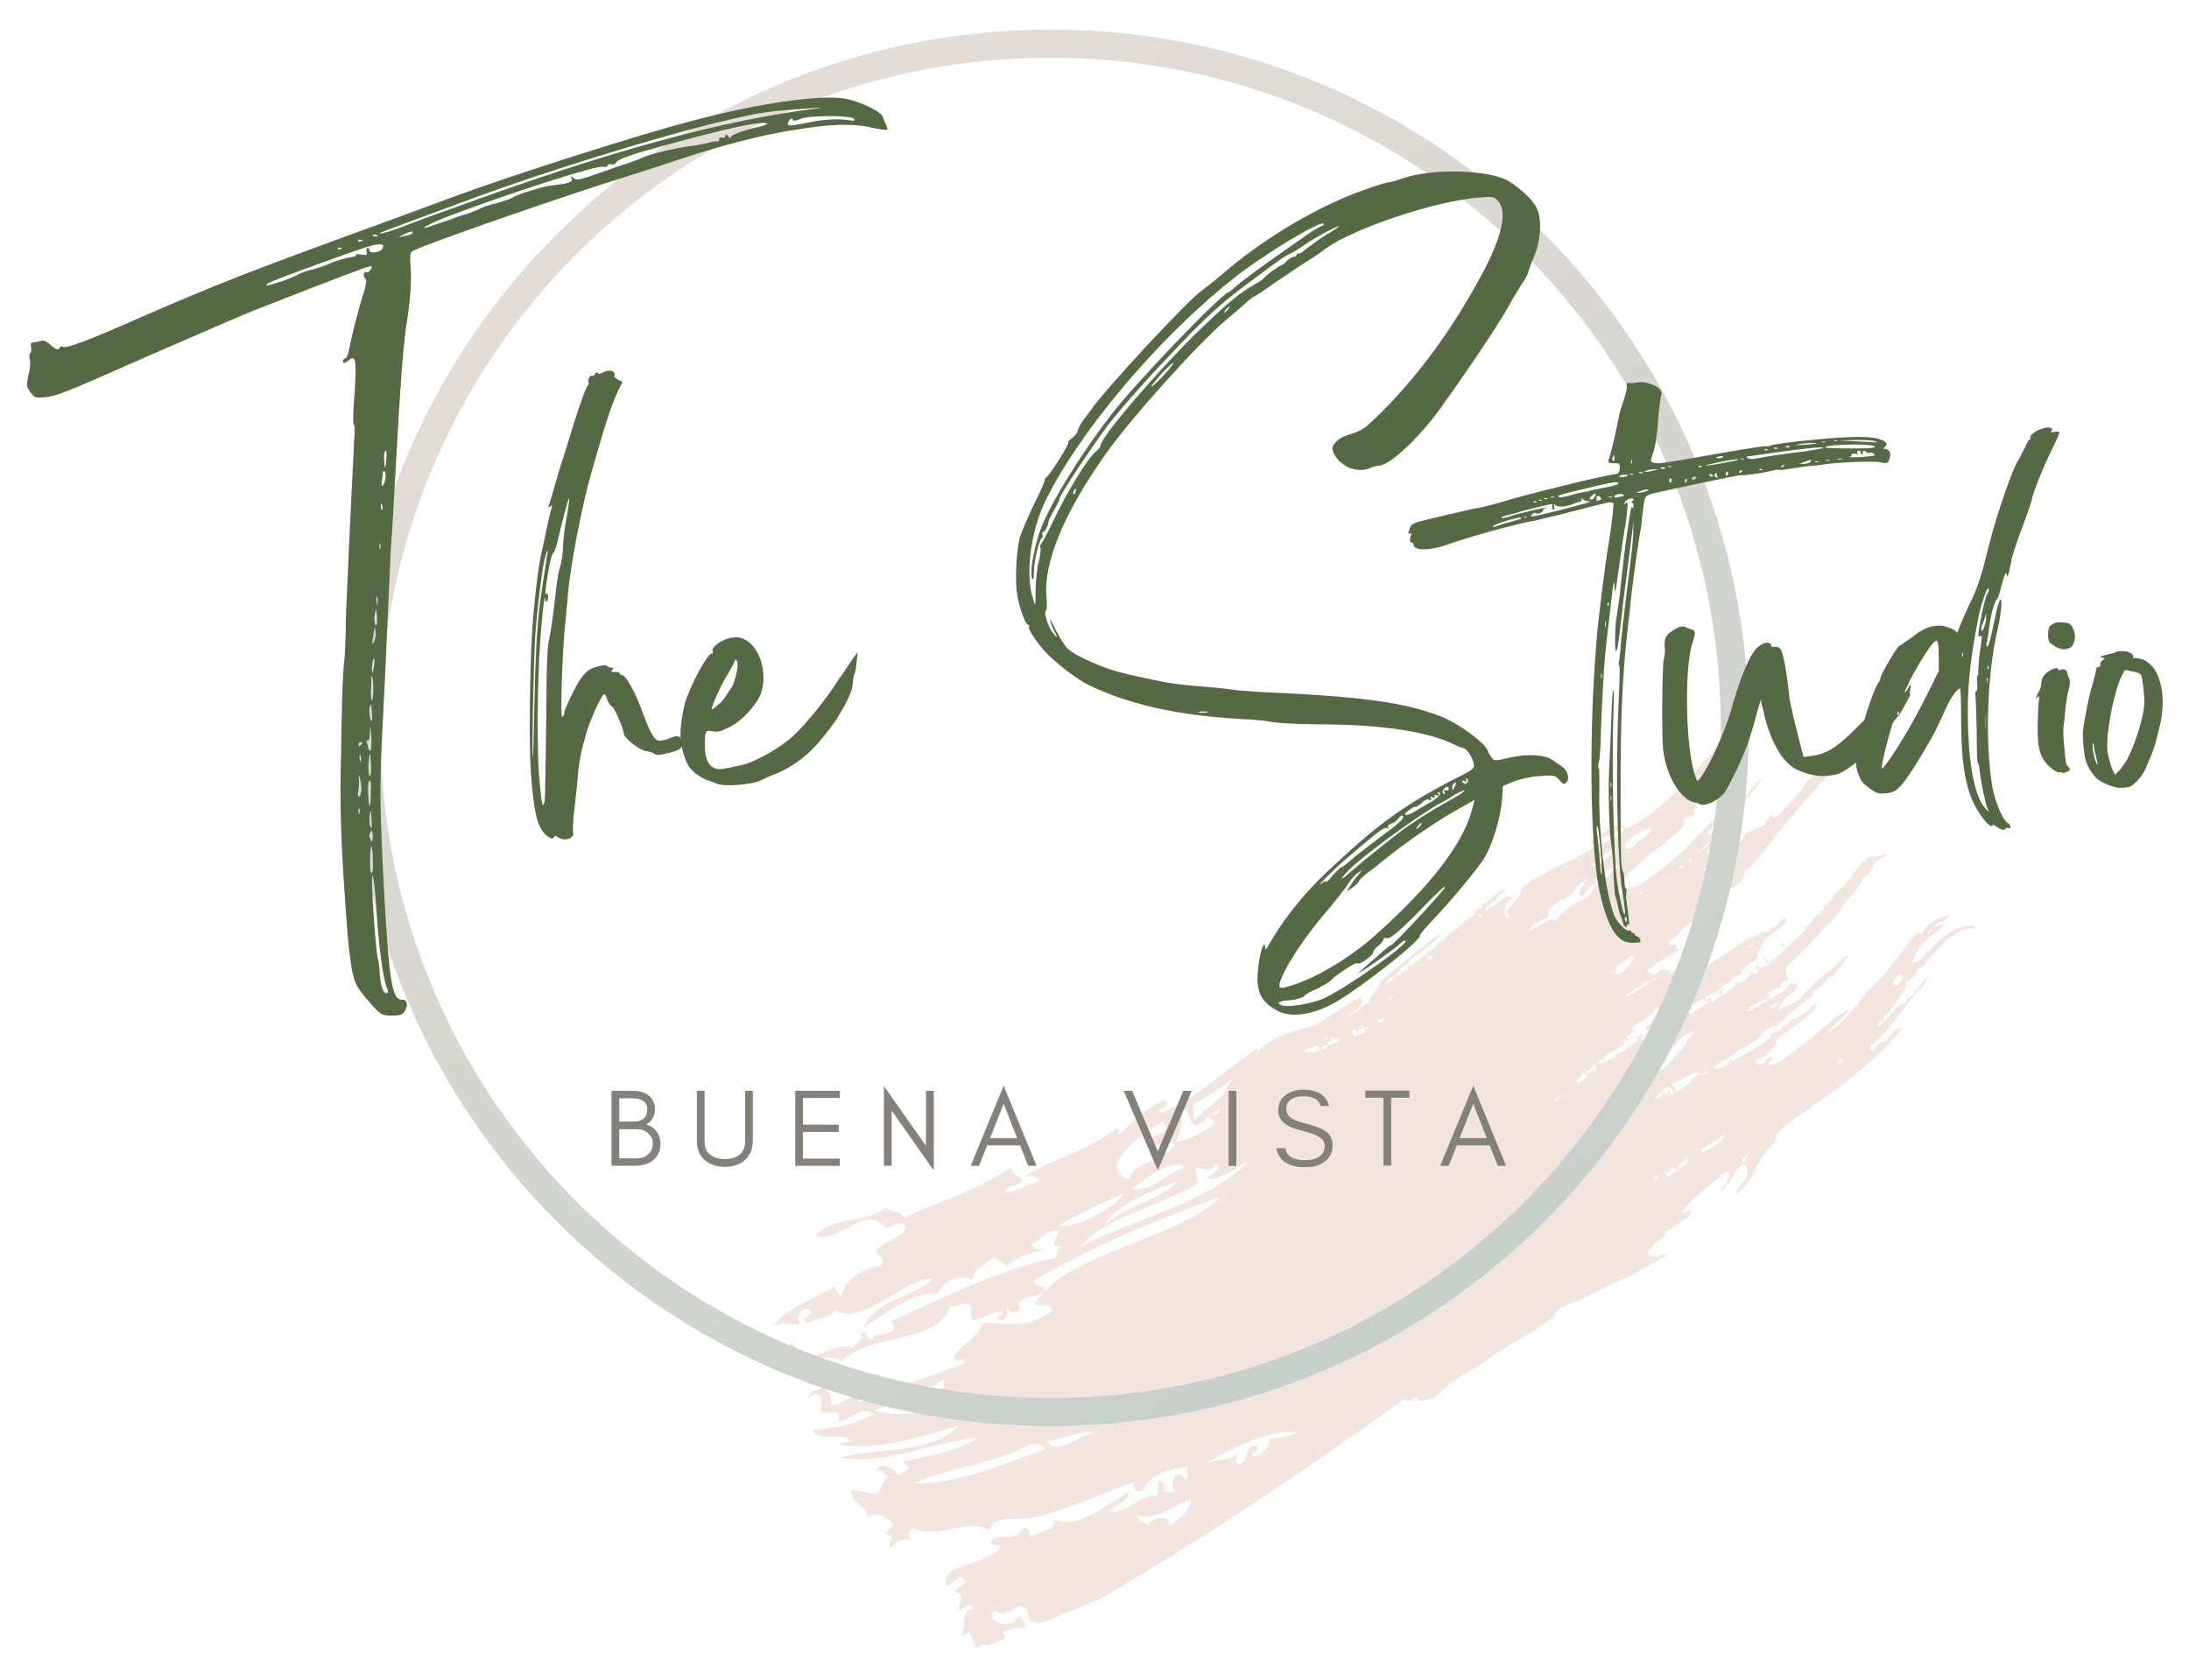 <svg xmlns="http://www.w3.org/2000/svg" xmlns:xlink="http://www.w3.org/1999/xlink" id="Layer_1" viewBox="0 0 500 383.74"><defs><style>.cls-1{fill:none;}.cls-2{fill:url(#linear-gradient);}.cls-3{clip-path:url(#clippath);}.cls-4{fill:#84807c;}.cls-5{fill:#556945;}.cls-6{clip-path:url(#clippath-1);}.cls-7{clip-path:url(#clippath-4);}.cls-8{clip-path:url(#clippath-3);}.cls-9{clip-path:url(#clippath-2);}.cls-10{fill:#f2e4de;fill-rule:evenodd;}</style><clipPath id="clippath"><rect class="cls-1" x="176" y="169.07" width="276" height="208"></rect></clipPath><clipPath id="clippath-1"><rect class="cls-1" x="170.01" y="207.08" width="287" height="113" transform="translate(-93.45 217.29) rotate(-33.57)"></rect></clipPath><clipPath id="clippath-2"><rect class="cls-1" x="170.01" y="207.08" width="287" height="113" transform="translate(-93.45 217.29) rotate(-33.57)"></rect></clipPath><clipPath id="clippath-3"><rect class="cls-1" x="80.45" y="6.76" width="319" height="319"></rect></clipPath><clipPath id="clippath-4"><path class="cls-1" d="m239.96,319.37c-84.56,0-153.1-68.54-153.1-153.1S155.4,13.18,239.96,13.18s153.1,68.54,153.1,153.1-68.55,153.1-153.1,153.1Zm0-312.61c-88.1,0-159.51,71.42-159.51,159.51s71.41,159.51,159.51,159.51,159.51-71.42,159.51-159.51S328.05,6.76,239.96,6.76Z"></path></clipPath><linearGradient id="linear-gradient" x1="323.42" y1="-33.35" x2="-100.63" y2="688.03" gradientTransform="translate(181.82 337.08) scale(.52 -.52)" gradientUnits="userSpaceOnUse"><stop offset="0" stop-color="#c3cdc8"></stop><stop offset=".02" stop-color="#c4cdc8"></stop><stop offset=".03" stop-color="#c4cec9"></stop><stop offset=".05" stop-color="#c5cec9"></stop><stop offset=".06" stop-color="#c5cec9"></stop><stop offset=".08" stop-color="#c6cec9"></stop><stop offset=".09" stop-color="#c7cfca"></stop><stop offset=".11" stop-color="#c7cfca"></stop><stop offset=".12" stop-color="#c8cfca"></stop><stop offset=".14" stop-color="#c8d0cb"></stop><stop offset=".16" stop-color="#c9d0cb"></stop><stop offset=".17" stop-color="#cad0cb"></stop><stop offset=".19" stop-color="#cad0cb"></stop><stop offset=".2" stop-color="#cbd1cc"></stop><stop offset=".22" stop-color="#cbd1cc"></stop><stop offset=".23" stop-color="#ccd1cc"></stop><stop offset=".25" stop-color="#cdd2cc"></stop><stop offset=".27" stop-color="#cdd2cd"></stop><stop offset=".28" stop-color="#ced2cd"></stop><stop offset=".3" stop-color="#ced3cd"></stop><stop offset=".31" stop-color="#cfd3ce"></stop><stop offset=".33" stop-color="#d0d3ce"></stop><stop offset=".34" stop-color="#d0d3ce"></stop><stop offset=".36" stop-color="#d1d4ce"></stop><stop offset=".37" stop-color="#d1d4cf"></stop><stop offset=".38" stop-color="#d2d4cf"></stop><stop offset=".39" stop-color="#d2d4cf"></stop><stop offset=".41" stop-color="#d3d5cf"></stop><stop offset=".42" stop-color="#d3d5d0"></stop><stop offset=".44" stop-color="#d4d5d0"></stop><stop offset=".45" stop-color="#d4d5d0"></stop><stop offset=".47" stop-color="#d5d6d0"></stop><stop offset=".48" stop-color="#d6d6d1"></stop><stop offset=".5" stop-color="#d6d6d1"></stop><stop offset=".52" stop-color="#d7d7d1"></stop><stop offset=".53" stop-color="#d7d7d2"></stop><stop offset=".55" stop-color="#d8d7d2"></stop><stop offset=".56" stop-color="#d9d7d2"></stop><stop offset=".58" stop-color="#d9d8d2"></stop><stop offset=".59" stop-color="#dad8d3"></stop><stop offset=".61" stop-color="#dad8d3"></stop><stop offset=".62" stop-color="#dbd9d3"></stop><stop offset=".63" stop-color="#dcd9d4"></stop><stop offset=".64" stop-color="#dcd9d4"></stop><stop offset=".66" stop-color="#dcd9d4"></stop><stop offset=".67" stop-color="#dddad4"></stop><stop offset=".69" stop-color="#dddad4"></stop><stop offset=".7" stop-color="#dedad5"></stop><stop offset=".72" stop-color="#dedad5"></stop><stop offset=".73" stop-color="#dfdbd5"></stop><stop offset=".75" stop-color="#e0dbd5"></stop><stop offset=".77" stop-color="#e0dbd6"></stop><stop offset=".78" stop-color="#e1dcd6"></stop><stop offset=".8" stop-color="#e1dcd6"></stop><stop offset=".81" stop-color="#e2dcd7"></stop><stop offset=".83" stop-color="#e3dcd7"></stop><stop offset=".84" stop-color="#e3ddd7"></stop><stop offset=".86" stop-color="#e4ddd7"></stop><stop offset=".88" stop-color="#e4ddd8"></stop><stop offset=".89" stop-color="#e5ded8"></stop><stop offset=".91" stop-color="#e6ded8"></stop><stop offset=".92" stop-color="#e6ded9"></stop><stop offset=".94" stop-color="#e7ded9"></stop><stop offset=".95" stop-color="#e7dfd9"></stop><stop offset=".97" stop-color="#e8dfd9"></stop><stop offset=".98" stop-color="#e9dfda"></stop><stop offset="1" stop-color="#e9e0da"></stop></linearGradient></defs><g class="cls-3"><g class="cls-6"><g class="cls-9"><path class="cls-10" d="m235.51,329.9c1.16,0,2.39-.25,3.19,1.2-10.26,3.61-20.76,8.17-30.02,7.75,8.74-3.66,19.65-4.9,26.82-8.95Zm-20.32-11.43c1.18-.59.91,2.4,1.22,3.21-5.74.88-11.59,2.17-16.71.56,6.4-2.56,9.66-3.15,15.84-7.06.83,4.13-3.61,1.83-5.77,5.01.7,2.71,5.36-.22,5.42-1.71Zm34.98,8.92c-4.36.4-8.59,5.51-10.99,1.88,3.62-.51,7.7-2.63,10.99-1.88Zm46.27-.14c-2.29,1.06-4.3,1.19-6.4,1.46-.11,1.6-1.72,4.3-3.97,3.98-.4-.95,1.63-1.31,1.04-2.23-3.14-.99-1.43,3.21-3.95,3.97-2.06-.64-.33-.72-.55-2.07-2.48,1.28-4.82,1.19-6.99,1.83,4.72-2.69,14.27-8.01,20.82-6.94Zm-49.88-42.34c6.34-7.14,17.45-8.86,27.29-14.69-.28-.92-.67-1.64-.71-3.53.97.28,4.34,1.27,4.26-.97,2.5,1.02-.07,2.01-1.83,3.48,2.6.59,6.43-1.97,9.04-3.76l.33.19c-8.97,9.15-28.45,13.83-38.38,19.27Zm10.06-12.27c-1.21,2.84-10.66,8.29-14.84,7.28,4.92-2.66,8.99-4.66,14.84-7.28Zm12.2-2.56c-5.74,5.08-11.91,5.37-16.49,9.85,1.95-4.47,12.02-8.69,16.49-9.85Zm-10.41,1.49c2.38-1.09,8.37-7.35,12.22-4.98-5.29,2.26-8.22,5.97-12.22,4.98Zm7.28-15.32c2.35,3.39-4.09,2.89-4.19,4.87,1.84,2.04,5.14-1.86,6.9.57-4.15,4.34-9.43,3.43-10.51,7.84-6.45-2.5-.08-9.09,7.81-13.28Zm4.09-2.43c2.5-1.16,1.17,3.06,3.72,3.28,1.72-1.25,3.48-2.6,5.18-3.77l-.25.87c-.53.64-1.84.14-2.13,1.22.38.3,1.01.4,1.23,1.29l.91-.61c-3.24,2.31-6.47,4.4-9.85,4.69.92-2.34,1.77-3.54,1.19-6.97Zm2.98-1.78c2.64-1.16,5.85-3.29,8.62-5.57-.74,1.03-1.35,2.14-1.71,3.42-2.28,1.96-4.56,3.96-6.89,6.05.19-1.27-.73-2.77-.02-3.9Zm37.85-16.49l-.2-.84.92.55-.47-.85.32-.21c.32.66.55.88.85,1.16l-.47.52c-.73.29-1.47.51-2.16.93l-.54-.96-.06-.26.71-.29c.44.61.76.36,1.09.25Zm-.15-.09l-.72-.68.72.68Zm2.19-.8l-.47.54-.38-.63.85.09Zm4.7-6.47l-.22.34.17.27-.34-.35.39-.25Zm.7-.46l-.55.56c-.11-.31.18-1.08.55-.56Zm7.01-7.92l-.64.03.64-.03Zm1.85-1.61l.27.4c-.18.41-.86,1.01-1.41.36.21-.45.8-.6,1.15-.76Zm3.84-2.34l-.52-.24.52.24Zm.39-.66l-.14.49c-.37-.59-.06-.33.14-.49Zm7-6.55l.5.63c-.48-.17-.38.78-1.01-.29l.51-.34Zm5.29-.43l.39-.26c.39.7.47.83.97,1.47l-.73.29c-.42-.64-.02-.76-.63-1.51Zm10.36,1.01l-.2-1.4c1.11-1.06,2.08-1.56,3.28-2.38l.52.24c-.01-.79.79-.77,1.29-1.24,1.06-1.01,2.01-2.69,3.21-3.29.07,1.33-1.1,1.91-1.23,3.11.44.72.81.42.95.33.54-.25.93-1.42,1.52-1.98.42-.37.92-.47,1.28-.84l-.46-.83c1.65-1.29,4.04-2.93,5.51-3.27.29.86-.19.7-.57.95-1.11.7-2.03,2.21-3.17,3.07l-.98.46c-.68.53-.95,1.45-1.51,2.15-1.21,1.51-3.67,1.62-4.79,2.98-.58.71-1.56,1.19-2.17,1.83-.49.52-.73,1.83-1.83.83-1.7.93-3.4,1.69-5.36,2.8.61-1.87,3.05-2.24,4.7-3.52Zm8.52-8.54l.27.4c.05.34-.31.4-.59-.19l.32-.21Zm1.59-3.37c1.18-.95,2.78-2.58,4.43-3.13-.72,1.54-2.21,2.89-3.78,3.67l-1-.11c-.28-.64.2-.3.35-.43Zm14.23,26.54l-.75.1c-.04-.36.26-.79.75-.1Zm7.11,6.44c.58,1-.27.9-.69,1.03.44.77.36.16.61.36-.29,1.16-2.01,1.4-2.92,1.94l.61-.59-.05-.35c-.31-.57-.44.24-.77-.45l-.56.37c.17-.43,1.11-1.3,1.72-.57l-.53.17.27.4c.41.11.66-.57.32-1.17.64-.14,1.12-.92,1.99-1.14Zm.02-.79l-.64.25.64-.25Zm-4.17-6.84l-.49-.07c-.15-.28.29-.52.49.07Zm4.99,7.65l-.38.26.11-.65.27.4Zm-.71,7.21l-.39,1.21-.46.11-.28.97c-.42.58-1.33.58-1.3,1.62l-.65-.14.1.71c-.51-.11-1.02.9-1.71,1.53-.62.5-1.34,1.43-2.3.54,2.71-2.81,4.51-7.36,8.58-8.57-.19,1.13-1.05,1.69-1.59,2.03Zm4.64,8.08l-.72-.68.35-.44.37,1.11Zm-1.03.11l-.3-.59.74.3-.44.29Zm-.47.11l-.33-.37c-.74.71-1.99.63-1.9,1.84-1.05.32-2.04,1.85-3.6,2.01l-.15-1.06c-.42-.43-.35.32-.88-.38l.55.02-.08-.53c2.08-.35,3.53-2.36,6.08-2.3l.31.76Zm11.02,17.7c-.73.5-.59,2.1-1.54,1.97-.21-1.05.83-1.31,1.38-2.06l.16.09Zm-10.67-.3l-.2-.33v-.47c1.81-1.04,3.73-1.94,5.36-3.34-.7,2.17-3.44,3.31-5.16,4.15Zm-5.71,3.47c.46-.06.02-.77.73-.29l-.31-.76c.6-.26.79-.16,1.07-.71h.55s.2-.16.2-.16l.03.99c-.49.34-.97.62-1.36.91-.25.18-.28.75-.91.02Zm-.6-.37l.66.72-.66-.72Zm-1.8,2.74l-.32-1.27-.18.14.3-.48.55.42c.21-.74.95-1.64,1.94-.52-.85.6-1.59,1.17-2.29,1.71Zm-72.11,33.72l.9,1.04c-1.76.8-3.55,1.59-5.4,2.42,1.45-1.3,2.96-2.4,4.51-3.45Zm-5.33-65.77c-.21.24-.35.67-.81.09l.45-.22.35.13Zm-1.66,2.93c-1.01.02-1.65,1.14-2.7.08l.22.6c-.67-.66-1.2-.28-1.76-.15.71-.79,2.68-1.4,3.87-1.61-.27.44.08.53.36,1.09Zm.3-1.34l.59-.21-.59.21Zm1.7.22l-.24.21c-.36.19-.72.38-1.05.55l-.59.1c-.03-.8,1.17-.91,1.89-.86Zm11.76-5.88l.59-.2c.52.71-.39.18-.09.83l-1.19-.07-.18-.1.55-.77.32.31Zm64.79,17.42l-.73-.29c.03.73-1.13.64-1.56,1.23l.36-.68.28-.3.14.09.08-.34.62-.66.81.94Zm2.22-.51l-.51-.63.39.7-.69.07-.34-.93.66.71-1.08-1.21.38,1.1-.49-.45.07.92-.83-.42c-.42-1.24.77-1.04,1.11-1.49.69.61.9.53,1.66,1.4l-.32.21Zm-1.02.68c-.42-.51-.23-.8.05-.62l-.05.62Zm-2.01,18.08l-.08-.15.11.11-.04.04Zm-1.68,1.21c.06-.63.28-1.1.71-1.17l.64.23c-.44.32-.89.64-1.35.94Zm-11.14-27.04c-.56-.03-1.13-.05-1.72.02l-.03-.14c.5-.12.88-.55,1.27-.84.42.46.29.62.47.96Zm-10.74,7.97l-.14.57-.4.09-.09-.31.63-.35Zm4.97-3.41l-.64-.24.11-.83.78.07c-.18-.98.79-1.81,1.59-.49-.65.47-1.23.99-1.84,1.49Zm3.84-3.42c.06.68-.4.92-1.07.15l.2.84c-.59.03-.79.16-1.34.32l-.1-.71.7.11c.1-.9,1.36-.64,1.29-1.65l.05.04.27.9Zm9.4,4.93h.02s-.07.05-.07.05l.05-.05Zm-17.63,1.82l-.52.04.48-.5.15.32-.11.14Zm.33-.39l-.15-.03.49-.51v.04s-.34.49-.34.49Zm21.63-15.61l.39.31-.32-.77c.45.35.38-.22.79-.32.92,1.29-.23,1.42-.57,1.34l-.29-.56Zm-.56-.03l.22-.35.67,1.3-.43-.09-.46-.85Zm3.17-.18l-1.07.32-.4-.88c.2.26.74.23.22-.35l.39-.26c.19.58.46.47.85,1.16Zm.88-1.15c.3.56-.16.65-.43.85-.49-.95-.75-.32-1.15-.76l.35-.44.35.54.88-.19Zm-6.01-8.92l.4.31c-1.18.81-3.38,2.56-5.19,3.07,1.32-1.46,3.63-2.25,4.79-3.39Zm1.32-.48l-.8.71c-.28-.8.63-.43.8-.71Zm-8.19-1.31c-.12-.78.55-1.11.2-2.04.8-.28,1.74-.97,2.63-1.55.41-.27.8-.98,1.51-.22-1.26,1.76-2.26,3.66-4.33,3.82Zm.49,5.83l.66-.24-.66.24Zm-2.71-3.38l.34-.04-.34.04Zm2.43,3.38l-.43.47.43-.47Zm-1.89,1.44l.42-.47-.42.47Zm3.82,7.28l.41-.07-.41.07Zm-.57,1.35c.77.1.17-.78.22-1.31l.6.77.57-.38-.34-.94c.59-.28,1.12-.94,1.74-.97l-.57-.57c.88-1.58,2.89-1.98,4.15-3.14.75-.66,1.07-2.22,2.41-1.6.03,1.07-1.05,1.36-1.51,2.15-.27.51-.42,1.02-.72,1.26-.4.32-1.99.57-.56,1.91l-.23-.63c.24-.35.61.34.92.56l-.2-.45.47-.52.72,1.08c-1.02.2-1.47,1.46-2.7.06l.55.98c-.28.36-.69.88-1.22.63-.38-.92.82-.17.46-1.1-.72-.53-.54.77-1.29.27l.04.76h.57s-.83.17-.83.17l.09.53c-1.65.85-3.01,2.38-4.76,2.77-.18.41-.49,1.2-1.14.76.19.33-.31.93-.63.42l-.52.73-.54-.81c1.11-1.97,2.91-1.53,3.93-3.18l.69.49-.37-.71Zm-66.35-1.53l.46.41.78-.27.48.66c-.8.4-1.52.75-2.19,1.09l-.49-.74c.24-.33.28-.28.69-.06l.27-.57-.34-.47.34-.05Zm67.76-45.01c1.5-1.37,3.05-2.32,5.09-2.8-.17,1.73-1.79,2.21-2.96,3.13-.86.66-1.35,2.09-2.78,1.44-.44-.96.26-1.42.65-1.77Zm16.8-12.88c.26.44-.26,1.14-.67.63.34-.31.39-.4.67-.63Zm-14.58,25.45c-.36-.05-.38.23-.8.32l.8-.32Zm.92-.81c.27.4-.19.69-.46.11l.46-.11Zm3.91-2.39l-.14.47.14-.47Zm1.46-.96l.63-.42-.35.41-.77.51.49-.5Zm3.91-2.8c.28.57-.45,1.15-1.02.68l1.02-.68Zm1.76-1.35c.27.61-.24.59-.52.74l.52-.74Zm4.04,1.94l-.95.63c-.14-.72.57-.53.95-.63Zm-1.63-4.11l-.71.86c-.22-.8.57-.62.71-.86Zm1.98-1.69c-.13,1.04-1.47,1.31-1.68,1.88-.16-1.02,1.44-1.38,1.68-1.88Zm.33-.61v.56s0-.56,0-.56Zm-.18-2.19c.86-.57,1.26-2.52,2.59-1.9-.45.94-1.42,2.04-2.13,2.17-.23.46-.35,1.11-1.08.72-.27-.78.24-.73.62-.99Zm.68,7.06l.42.09-.55.57.13-.66Zm-.71,1.43l-.22-.05-.18-.27.32-.21.08.54Zm2.15,22.81l-.53.16.53-.16Zm2.93,2.48l-.45.13c-.06-.28.1-.74.45-.13Zm3.95-7.43c.38.48.03.72-.26.17l.26-.17Zm.74-.11l-.31.21c-.22-.41-.06-.74.31-.21Zm1.55,12.82l.62.37c-.06-.86.34-.56.95-.63l-.04-.76c.8,1.15-.38,1.21-.83,1.51-.6.42-.92.88-1.53,1.02l-.46-.27c-.16.55-.68,1.43-1.44,1.14.31-1.29,2.12-1.6,2.72-2.38Zm4.41.14c-.36.95-1.54,1.33-2.13,1.62.73-.95,1.04-1.18,2.13-1.62Zm-5.74,4.02l.21-.34-.21.34Zm8.67-6.33l-.49-.07.49.07Zm11.52,15.84c-.27.08-.27.89-.81.54-.24-.58.32-1.13.81-.54Zm-3.58-6.1l-.77.91.77-.91Zm12.43-3.05l.44.66c-.37.14-.68.73-1.11.54-.14-.62.2-.95.67-1.2Zm4.89-10.55c0,1.02-.7,3.28-2.13,2.18.06-1.04,1.18-2.23,2.13-2.18Zm6.65-10.39c.13.86-.64.78-1.01,1.24-.02-.61.54-.9,1.01-1.24Zm-174.17,136.51c.49-3.16-4.05-1.94-4.99-.14-.65-1.54-1.88-.63-2.4-2.5,4.58,1.76,8.1-2.51,12.42-3.47-.2,2.38-2.37,4.3-5.03,6.11Zm-72.8-8.28c.49,3.68,3.6,2.89,3.98,6.22,2.43-1.73,3.99.1,5.71,1.29-.3,1.81-1.52,1.58-1.61,2.57,2.77-.24-.05,2.18,1.22,3.2,1.24-1.86,2.6-2.4,4.47-1.93-.88-1.13-.67-2.05.67-2.76,5.14,2.86,12.32-2.45,17.46.62-.12-3.62,6.8-2.21,10.28-3.03,7.95-1.91,16.19-5.82,22.53-7.98-.24,1.21.6,2.6,2.06,1.93,1.34-3.57,6.46-5.37,10.37-5.4-1.06.72.8,2.13-.7,2.74-2.21-3.22-3.81,1.68-2.19,2.89-.9.13-1.73.21-2.51-.09-.04-.43.05-3.05-1.44-2.26-.1,1.13.13,2.3-.32,3.31-3.13-.85-7.92,4.91-10.89,3.38,2.91-2.24,4.02-1.91,4.58-4.28-4.86,2.36-11.23,8.74-17.11,6.24.75,2.42-2.97,2.69-5.55,4.08.18-1.22-.21-1.83-1.44-2.26-1.86,3.66-4.45,1.36-7.19,2.72-1.19,2.07,2.72.79,1.45,2.28-3.67,3.93-14.08,3.51-11.65,8.48,1.86-1.03,2.54-3.6,4.23-.96-1.59,1.47-2.4,1.38-2.55,2.34,2.69.01.53,2.96.99,4.1,1.1-.53,2.58-2.39,3.07-.28-2.7-.02-1.52,4.29-2.51,6.22,2.91-2.35,2.06,1.28,3.34,2.71,1.1-.86,1.99-.87,2.84-.68,1.29-.53,2.55-1.07,3.81-1.6-.36-.6-.69-1.2-.17-1.59,2.28-.79,2.46-.89,5.16-.78-.82-.64-1.15-3.33-2.38-2.47-.33,2.92-7.7,1.46-5.09-1.61,3.55,3.16,6.58-4.88,7.95,2.27.82.66,1.83.6,2.76.77,4.45-1.86,8.87-3.71,13.32-5.56,24.1-13.94,47.04-29.43,69.56-45.71,1.63,1.66,1.75-2.01,3.54.57,1.23-.53,2.53-.32,3.48-.96l.71-.85c2.79-2.33,6.19-4.78,9.89-6.74,1.2-.66,2.21-1.66,3.34-2.41,4.63-3.07,9-4.81,12.86-8.17.56-.48.75-1.4,1.33-1.85.84-.64,2.04-1.01,3.01-1.4,3.97-1.64,7.76-3.86,11.8-5.53,3.59-1.5,6.89-3.98,9.92-5.44-.74-.55-1.63,0-2.02.38-.69-.25-1.32-.19-2.02-.39-.56-1.45.47-1.54,1.19-1.94l-.09-.71c.85-.45,1.55-1.17,2.66-1.77l-.13-.88c1.77-.7,3.49-2.25,4.95-3.29l.72-.3.34-.98c-.82-.94-1.28.72-2.08.03,2.08-3.05,5.74-5.68,8.67-8.06.66-.52,1.15-1.5,2.27-1.12-.22,2.02-1.41,3.29-2.54,4.58.7-.43,1.81-.72,1.68-1.89.68.15,1.2-.72,1.26-1.41.44-.15.74-.33.47-1.08,1.21-.59,1.36-2.29,2.79-1.85,1.39,3.53-1.82,4.3-2.3,6.73,3.47-1.99,4.52-6.92,7.01-9.86.83-.98,2.2-1.59,2.22-3.4.87-1.54,2.14-2.5,3.47-3.46,8.64-6.2,18.17-12.33,25.1-20.89-1.63-.99-1.97,1.75-3.06,1.86l-.06.61c-.65.01-1.21.62-1.89.48-.41.63-.94,1.97-2.07,1.57-.09-1.27.97-1.4,1.66-2.07,3.8-3.68,6.79-8.9,10.25-12.39.54-.55,1.11-.95,1.08-1.68-1.08.42-1.75,1.51-2.27,2.65l-.58-.18c.22,1.31-.87,1.51-1.75,1.93l-.18,1.09c-.61.15-1.2.32-1.71.74-1.07.91-2.01,2.3-2.89,3.08-.23.18-.22.93-.85.36.27-.41.19-1.32.78-1.28l-.53-.8.66.72c1.48-1.57,3.13-4.6,4.39-5.8l-.18-.84c.86.81.14-.76.41-1.04l.69-.07c.1-.49.45-1.1,1.01-.67-.34-.77.09-.73.51-.92-.14-1.79,2.38-1.64,2.46-3.16l.3.18c-.34-.73.37-.77.74-.68l-.22-.62.68-.08c.07-1.51,2.38-1.97,2.66-3.3,1.35-.81,2.93-2.24,4.75-2.76.79-.24,2.1.39,2.13-.65-4.19-.33-7.89,2.52-10.44,5.77l-.69.07c-.59,1.57-1.94,2.44-3.32,2.58.42-1.27,1.31-2.82,2.03-3.84,1.18-1.69,4.37-3.4,5.39-5.11-1.01.02-1.42.81-2.26.73,1.01-1.38,2.69-1.05,3.45-2.68-2.74.54-4.95,1.73-6.35,4.22l-.92-.14c-1.4,1.2-2.55,2.92-3.99,4.74-1.93,2.47-3.56,4.74-5.63,6.81-1.36,1.36-3.27,3.11-4.06,4.63-.23.41-.8.54-.93.81l-.4-.33.36.54c-1.61,2.21-3.97,4.53-6.02,5.53,1.43-1.94,3.78-3.09,4.77-5.08-1.38.61-2.73,1.47-4.26,2.82-2.46,2.19-5.56,4.76-8.3,6.66-1.18.8-2.26,1.76-3.4,2.45-.6.36-1.34.82-2.32.39.12-.83.82-.82,1.26-1.43-1.91-.68-2.19,2.66-4.13,1.21.03-1.15,1.31-1.05,2.08-1.56.96-.67,1.46-2.03,2.56-2.47l-.06-.92c2.44-2.67,5.85-4.2,8.17-6.58.53-.55,1.19-1.16,1.09-2.08-1.38.52-2.04,2.09-3.51,2.72l-.41-.49.23.79c-.78-.05-.55.21-1.01.67-1.14-.63-1.25.46-1.72,1.14l-.66-.31c.45,1.02-.36.47-.54.54l-.26.74c-.67.46-1.81.63-2.46,1.26v.57c-2.7,2.37-5.31,3.55-8.8,5.46l-.7-.51.28.96-.46-.27c-.23,1.27-1.88,1.12-2.45,1.83l-.5-.61-.12.65-.38-.72c1.1-.67,2.29-1.58,3.67-2.04,1.93-2.05,4.66-2.74,7.08-4.91.19-.94,1.18-1.35,1.95-1.88.44-.3,1.07-.2,1.53-.43,1.43-.72,2.56-2.76,4.02-3.63,1.61-.98,2.92-2.4,4.43-3.52-.27-.59.38-.61.26-1.13l.92.15-.35-.53c.55.44.51-.33.77-.51l.49.06.28-.94.91-.43.37-.82.69-.07c1.41-.74,1.76-2.79,3.1-3.21-.56-.98.92-.72.45-1.65-2.22,1.85-4.23,3.73-6.88,5.92-.87.7-1.52,1.69-2.37,2.34-.76.56-1.15,1.48-1.88,2.02-1.4,1.02-3.39,1.53-4.61,2.29.57-2.92,3.74-3.63,4.41-5.63l-.35-.54c-.3.17-.72.61-1.33-.07-.53,1.48-1.99,2.45-3.48,2.89-.13.57-.84,1.16-1.54.44-.31-.93.15-1.55.94-1.19-.19-1.22,1.31-.57,1.85-1.23-.15-1.36,1.43-1.3,1.84-1.6-1.21-2.42-.75-2.64.12-3.56,1.54-1.57,3.39-2.99,4.92-4.99.36-.48.94-.7,1.38-1.1.38-.36.56-.98.91-1.38,1.45-1.61,3.24-2.95,4.48-4.7.27-.42.38-1.06.7-1.42,1.38-1.57,2.68-3.12,3.9-4.72l.47-1.08c.4-.48,1.04-.75,1.42-1.31.36-.56.55-1.33.93-1.77.3-.36.4-.8.61-1,.77-.7,2.2-.66,2.39-1.78-1.27.84-2.98.49-4.49,1.07l-.24.73-.62.03c-2.26,2.79-4.13,6.03-6.75,7.75.13,1.02-.94,1.32-1.34,1.84l-.03.79c-.33-.55-.56-.38-.85-.6.57,1.11-.24,1.43-.91,1.4l.31.73c-1.16.17-1.78,1.51-2.74,2.46l.05.11-.15-.02-.55.48-.84-.59.99,1.08c-1.62,1.79-3.44,2.89-4.79,4.51l-.61-.92c.07-.23.72.38.32-.21-.66-.7-.24.27-.84-.03.35.72.6.56.92,1.12.02.96-.99.13-.7,1.43-.7-.47-1.56.54-1.63,1.26-1.04-.93-.65.46-1.01.67-.64-1.15-1.07-.93-1.59-1.43.27,1.08,1.35,1.06,1.57,1.84-1.01-.62-1.21,1.05-2.4.23.04.16.36.54-.06.61l-.47-.84c-.02.54-.61.22-.43.85.4.26.24-.49.71.11.21,1.71-1.48.58-2.34.6.27.53.59.27.66.71-.42.21-.6.8-1.2.41l.14.47c-.3.65-1.35.43-1.84,1.22-.35-.69-.61-.68-.85-.59l.28.96c-.8.56-2.52,1.52-2.9,2.12l-.44-.67.54-.56c-.6.04-1.01-.12-1.05.9l.68.32c-.89.38-1.44,1.38-2.22,1.47-.33-.19-.3-.58-.71-1.06l-.45.69.7.5c-1.46.5-2.74,1.86-3.97,2.43-.28.13-.6.43-1.07-.24.14-.68.65-.06.89-.58l-.21-1.02c.8-.18,1.68-.69,2.72-1.41.42.54.44.58.87.76.28-.35-.66-.93-.23-1.18.79-.04,1.08-.92,2.07-.99l.52.22-.33-.35c1.42-.79,2.39-2.28,3.87-2.57v-.57c1.05-.79,2.05-.54,2.36-1.96l.51.23c-.32-.54-.01-.7.1-.84.7-.93,2.47-1.19,2.85-2.46l-.2-.84c.73-.63,1.02-1.73,1.64-2.62,1.04-1.46,2.92-2.36,4.29-3.61.35-.32.95-.7.58-1.74-1.32.44-1.88,2.7-3.49,2.32-.19.28-.28.78-.62.98-.38.25-1.04-.14-1.4-.02l-.63.58c-.62.38-1.48.48-2.22.91-4.02,2.32-8.14,5.41-12.19,8.09-.43.28-.94.66-1.69.35-.57-.68-.5-.99-.85-1.56-.8.12-1.64.06-2.25.34-.48.22-.63,1.15-1.44.57-.24-.47.83.14.33-.59-.43.41-1.21-.23-1.76-.18-.79.09-1.08,1.3-2.31,1.34-.38-.84-.52-.04-.84-.57-.36-.51-.04-.62-.08-.94l.65.15c.53-1.17,1.86-1.47,3.07-2.41,1.3-1.03,2.61-1.28,3.64-2.23l-.72-.11c-.41-.5.1-.66-.33-.92-.47.12-.93.31-1.49-.16-.01-1.14.97-1.09,1.57-1.64.9-.77,1.41-2,2.49-2.59,2.76-1.53,5.31-3.76,7.63-6.02.58-.58,1.15-1.2,1.77-1.76,1.5-1.35,3.58-1.91,3.71-4.19,3.58-3.2,6.02-7.26,9.15-10.89,2.55-2.96,5.21-6.19,7.76-8.99.54-.6,1.25-1.17,1.68-1.88l.1-.66.49.06c.81-.51,1.4-1.64,2.13-2.18l-.13-.88.7.49c-.56-.71-.44-1.02-.78-1.58-2.86.73-4.21,3.58-6.16,5.05-.95.69-1.39,2.06-2.23,2.99-1.89,2.13-3.56,4.19-5.88,6.02l-.59-.76c-.63.58-1.16,1.36-1.64,2.23-1.01.52-2.58,1.19-3.71,1.71-.83.37-.72.94-1.17,1.53-.78,1.08-2.28,1.67-2.12,3.15-.95.15-1.35,2.21-2.73,1.81l-.29-.57-1.05.48c.22-.18.53-.32,0-.95l-.76.51c-.85-.89-1.19-.96-1.31-1.84.62-.19,1.26-.17,1.81-1-.35-.88-.09-1.4-.39-2.23.31-.29.46-.7.97-.46.19-.85.91-1.79,1.26-2.38.39-.65,1.01-.9,1.54-1.41.36-.35.52-.97.85-1.33,2.19-2.43,4.8-4.3,6.55-7.63-2.17,1.55-3.7,4.43-5.69,6.28-.59.55-1.56.52-2.31.96-3.81,2.21-7.06,6.57-10.74,10.01-1.97,1.84-4.21,3.46-6.29,5.15-1.35,1.08-2.41,1.6-3.65,2.22-.73.36-1.63.63-2.08,1l-.08.43-.65-.15c-.61.22-.94.82-1.79.61-.05-1.02.87-1.4,1.55-1.79l-.4-1.3c2.42-2.64,5.38-4.97,7.94-7.18.59-.51,1.35-.6,1.79-1.19,1.39-1.8,3.91-2.57,4.85-4.95-.2-.12-.34.22-.61-.36.67-.99,1.95-.63,2.89-1.71l-.39-.71c.76-1.22,1.89-2.02,2.01-3.44-.42.04-.66,1.17-1.35.3,1.89-1.89,6.11-2.68,6.29-6.09-1.56,1.04-3.41,2.37-5,2.95,2.14-2.16,3.35-5.14,5.73-7.66-.51-.94.54-.95.3-1.74-2.52-.72-3.17,3.57-5.03,3.72-.22.79-1.14.98-1.24,1.98-1.04-.27-.99,1.76-1.91,1.27-.2,1.2-1.08,1.84-1.8,2.53-2.4,2.32-4.38,4.35-6.76,6.23-2.35,1.84-4.55,3.17-6.7,4.24-.7-1.04-1.27-1.09-1.86-1.44l.03.74-.4-.32c-.56.43-1.12,1.44-1.98,1.13-.98,1.13-3.05,1.36-3.8,3.1,1.06.75,1.15-1.08,1.97-1.31.61.35,1.27.14,1.43-.58l.55.41c.63-.6.74-.28.94-1.2,1.65,1.35,1.18-1.95,2.94-.41-1.94,1.57-3.99,3.18-6.32,3.43l-.58.78-.66-.33v.58c-3.75,2.22-8,3.81-11.5,6.09l-.67-.72c1.03,1.33-.53,1.05-1.04,1.46-.91.75-2.04,1.53-2.84,2.07-.34,2.31-2.18,3.71-3.49,5.21-1.13-2.07.9-2.08,1.23-2.94-1.18-.77-1.9.13-2.61.6-.93.58-1.64,1.69-2.89,1.71.08.47.02,1.29-.67.24.59-.08.49-1.47,1.4-.93-.19-.78.56-.86,1.05-.88.47-1.45,1.34-1.78,2.57-2.47-.76-.39-1.37.1-1.94.52-1.07.76-2.19,1.85-3.04,2.59l-.75.11c.38.47,0,.48.04.74-1.03-.05-1.43.94-1.73,1.54-.28.6-1.21.74-1.83,1.22-.62.46-1.04,1.2-1.57,1.63-1.41,1.1-2.68,1.61-3.58,3.15l-.68.07c-.73,1.06-1.4,1.65-2.19,2.21l-.81.17-.31.77c-.48.43-1.43.24-1.36,1.09-1.11.21-1.29.83-2.02,1.54l-.66-.33c.07.79-.17,1.04-.59,1.34l-1,.28v.58c-.31.26-.92.26-1.27.27-.4.71-1.44,1.5-2.4,1.79.43-.54.97-1.64,1.95-1.49.85-.9,1.68-2.82,3.16-2.67-.35-.51-.07-.46,0-.57.31-.49,1.01-1.05,1.47-1.36,2.19-1.42,4.42-3.29,6.33-5.35-1.83.59-3.79,2.62-5.57,3.88-1.4,1.01-2.69,2.47-4.08,3.47-1.29.95-2.65,1.89-3.8,3.11-.68.74-1.15,1.82-1.71,2.67-.37.56-.96.95-1.23,1.58l-.21.92c-.34.4-.78.49-1.06.72-.31.13-.59.29-.91.52l.18.45c-1.11.19-2.03,1.04-3.04,1.51l-.42.06c2.28-1.21,4.22-2.51,3.35-4.43-3.78,2.22-7.17,4.34-10.34,6.42-.86.26-1.73.54-2.63.76-2.1.56-4.02,1.22-5.91,2.01-1.65.69-2.96,1.72-4.19,2.78-.31.26-.59.55-.89.82.21-.4.41-.8.48-1.14-4.69,2.85-15.49,12.75-22.27,14.84-1.1-1.26,2.91-1.29.69-2.8-6.36,2.85-7.69,6.39-11.06,8.19.69-.51,1.31-1.02.43-1.85-8.26,6.04-15.21,6.98-21.33,11.18,1.53-.56,2.75-.26,3.81.86-2.57.39-5.72,2.89-8.14,2.49,1.35-1.83,1.76-.83,4.12-2.46-.86-1.36-2.11-1.09-2.76-3.03-8.28,5.4-15.45,7.27-24.39,11.41-.97-2.28-2.92-.58-3.97-2.36-5.55,4.14-12.09,1.58-16.19,6.52,5.79,1.88,11.32-7.94,16.01-1.68,1.67-.61,3.56-2.15,4.61-.41-.85,2.67-4.38,2.77-6.92,5.65,1.24,1.3,2.06,1.58,1.2,3.22-5.24,1.02-7.76,2.9-9.27,7.13l-1.46-2.29c-4.35,2.68-11.94,5.43-13.74,8.99,2.38-1.14,3.06.04,6.14-.53-2.01-1.81,1.16-4.57,2.22-2.92,1.09,1.27-2.86,1.31-.65,2.78,2.56-1.61,4.77-.41,6.2-2.93,6.05,3.95,17.08-8.15,22.36-7.09-5.1,4.55-12.89,4.46-15.76,10.99,5.21-3.37,11.32-8.18,17-7.79,1.42-3.31,5.4-4.33,7.78-3.1.49-2.83,3.23-3.52,4.81-5.17.96.89,2.18.64,2.98,2.13,2.78-3.02,9.68-3.54,8.59-4.36-1.22.9-2.15.64-2.85-.67,2.56-1.14,3.73-4.11,6.24-2.9-.4,1.96-2.47,3.02.65,3.52-1.87.53-.46,1.84-1.63,2.55-10.79,1.95-24.85,8.65-37.2,14.33,2.44,4.22-4.23,1.91-4.57,4.27-1.71-.31-.3-2.18-2.62-1.54,1.3,1.59-1.17,2.29-1.84,3.46-4.52-2.16-9.11,5.56-13.79-1.19-1.38,1.89-4.47.73-4.15,2.47,4.66,2.88,10.88-.58,15.7,1.61,7.15-6.64,21.42-3.65,24.64-12.37,1.44.23,3.35-1.3,4.63-.35.48,1.19-.36,2.14.62,3.52,2.28-.36,4.97-2.46,6.96-1.83-.6.5-1.69.91-1.36,1.61,2.44.63,2.29-1.5,2.21-2.84.7,1.31,1.63,1.5,2.89.63-1.45-3.43,3.14-2.36,5.46-4.08.63-2.19-1.51-.5-2.36-2.45,10.95-6.91,29.3-14.61,42.96-19.38-10.66,10.17-36.13,12.92-42.77,24.73,1.4.31,3.15-.73,4.14,1.43-6.26,4.46-11.02,2.63-16.21,2.63-.15,2.99-4.68,5.03-6.44,7.74.45,2.28,2.18-.7,2.63,1.57-7.88,2.96-18.14,6.5-24.31,8.98.61-4.01-4.41,1.43-6.16.57-.23-1.93.18-2.46-1.6-3.76-.69-.19-4.11.69-3.52,2.09,3.58-3.04,2.78,3.08,2.77,3.06,1.21,1.13,4.82-1.28,3.94,2.38,2.59-.35,6.02-4,7.92-1.6-4.73,2.49-8.03,2.98-13.94,3.58,2.41,3.09,6.35.01,8.93,2.55-.92.28-1.65-.15-2.71.8,8.18,1.49,19.67-2.1,27.22-4.44-5.79,6.87-20.58,4.94-26.97,7.45,10.95,1.64,21.9-4.03,31.29-4.54-6.11,3.65-11.38,3.9-16.92,5.36.41,1.12,1.77.92,1.09,1.71l-2.36,1.41c-.84-2.09-4.55-2.95-4.74-1.1,1.04-.1,1.88.57,2.6,1.55-1.78,1.05-1.51,2.6-2.43,3.84-2.16-.1-4.12-.96-6.28-.94"></path></g></g></g><g class="cls-8"><g class="cls-7"><path class="cls-2" d="m80.45,6.76v319h319V6.76H80.45Z"></path></g></g><path class="cls-5" d="m193.97,27.46c-2.16-.33-4.99-.22-7.71.22-4.99.99-5.99,1.16-6.27.78-.11-.22,0-.67.39-1.11.33-.33.55-.45.66,0,.11.33.56.33,1.61-.11,1.67-.94,11.65-.94,12.37-.11.44.44.11.56-1.06.33Zm-20.52,1.49c-3.55.78-6.6,1.89-6.6,2.5,0,.22-.22.22-.44-.22-.33-.61-.61-.61-.72-.17-.11.39-.45.5-.78.39-.33-.11-.67,0-.67.33.11.33-.11.55-.44.55-.39-.11-1.5.11-2.5.44-1.05.22-2.88.56-4.1.67-2.94.39-8.65,1.72-10.7,2.66-.89.44-3.38,1.33-5.55,1.99-2.16.83-4.99,1.72-6.49,2.28-2.27.72-2.94.83-3.49.28-.61-.5-.72-.5-.33.33q.33.89-4.22,1.33c-1.94.11-8.09,2.05-9.43,2.83-.44.39-2.05.83-3.55,1.28-1.56.33-3.39.99-4.33,1.49-.78.33-2.11.89-2.94,1.11-.89.22-2.28.67-3.05,1.06-.78.22-2.6.89-3.99,1.33-4.32,1.61-2.05.11,2.83-1.83,14.59-5.55,34.55-11.93,35.83-11.48.45.17.89,0,1-.33.11-.22.56-.33.89-.22.39.11.94-.11,1.17-.55.33-.56,2.94-1.61,8.38-3.05,16.58-4.66,25.23-6.49,26.01-5.71.11.11-.78.44-1.78.72Zm-79.31,24.41c-.11.11-.89.44-1.72.55l-1.44.33,1.44-.78c1.39-.67,2.16-.78,1.72-.11Zm-6.82,3.49c-.44.83-2.83,1.16-2.94.39,0-.39-.22-.61-.44-.61s-.33.44-.22.94c.22.67.11.78-1.39.56-.78-.11-1.33-.11-1,.11.22.22-.33.44-1.39.55-.89.11-2.94.67-4.55,1.39-1.55.66-3.6,1.33-4.66,1.55-.99.28-2.16.72-2.6.94-1,.78-7.16,2.83-7.27,2.49,0-.22.44-.55,1.05-.78,3.49-1.5,19.74-7.32,21.91-7.98,2.94-.89,4.33-.78,3.49.44Zm.94,47.86c-.22,2.6-.33,2.83-.5.55-.11-1.17,0-2.05.28-2.28.22-.11.33.56.22,1.72Zm-.22,4.55c-.11.78-.39,1.44-.61,1.66-.22.22-.33-.11-.22-.89.11-.67.22-1.61.22-1.94s.11-.55.33-.44c.28.11.39.78.28,1.61Zm-10.93-52.53c.11-.22.55-.22.78-.11.44.22.33.22-.22.33-.44,0-.67,0-.55-.22Zm4.66-1.77c.22-.28.56-.28.89-.11.33.11.22.22-.33.33-.33,0-.67,0-.56-.22Zm3.39-1.28c.22-.11.61-.11.94,0,.33.11.22.22-.22.33-.61,0-.83-.11-.72-.33Zm22.52-8.27c17.36-6.38,40.99-13.64,55.19-17.19,9.87-2.39,11.7-2.72,19.3-3.27,4.22-.33,6.27-.44,4.77-.22-21.8,2.72-46.64,9.43-82.19,22.35-5.05,1.83-11.04,3.99-13.2,4.88-2.27.83-4.21,1.39-4.55,1.39-.89,0-.78,0,20.69-7.93Zm-20.35,70.99c-.11.33-.22.11-.33-.61,0-.67.11-.99.22-.67.11.33.22.89.11,1.28Zm-.44,8.82c-.11.44-.22.33-.22-.33-.11-.45,0-.78.11-.67.11.22.22.67.11,1Zm-.67,12.86c0,.44-.11.11-.22-.94,0-1,0-1.33.11-.89.22.44.22,1.22.11,1.83Zm-.33,4.77c-.22,0-.39-.83-.39-1.83.17-.89.28-1.83.39-1.83s.11.83.22,1.83c0,1,0,1.83-.22,1.83Zm-.39,3.6c-.33.83-.44.83-.44.11.11-.44.22-1.44.33-2.16l.28-1.22.11,1.22c.11.72-.11,1.72-.28,2.05Zm0,5.21c-.33,2.28-.44,2.77-.56,1.05,0-.67.11-1.61.33-2.05.22-.55.39-.22.22,1Zm-.22,5.93c0,1.39-.22,2.39-.33,2.39-.22.11-.22-.99-.22-2.39.11-1.39.11-2.71,0-2.94-.22-.33-.11-.33.22,0,.22.22.33,1.55.33,2.94Zm3.1,69.27c-.94.11-1.49-1.66-1.72-5.54-.11-1.06-.22-2.05-.33-2.28-.44-.78-1.72-18.97-1.27-18.97.22,0,.61,2.83.83,6.27.56,9.43,1.55,17.36,2.61,19.64.22.56.11.89-.11.89Zm-3.66-27.56c-.33-.39-.22-5.93.11-5.93.11,0,.33,1.28.33,2.83.11,2.72-.11,3.66-.44,3.1Zm-2.39-29.01c-.22.22-.44.11-.44-.22,0-.22.22-.55.44-.55s.44.11.44.22-.22.33-.44.56Zm.11,3.55c-.11.33-.22,0-.33-.66,0-.72.11-.94.22-.61.11.33.22.94.11,1.28Zm.11,6.71c-.11.78-.33,1.44-.55,1.44s-.33-.33-.22-.78c.11-.45.22-1.72.22-2.72-.11-1.61,0-1.72.22-.67.22.78.33,1.89.33,2.72Zm-.44,5.21c-.11.44-.22.33-.22-.33-.11-.61,0-.83.22-.72.11.28.11.72,0,1.05Zm2.49,4.32c.33-.49.45-.33.56.78,0,1.49-.22,1.83-.67.55-.22-.33-.11-1,.11-1.33Zm-.11-1.6c-.11-.33-.11-1.5,0-2.5q.22-1.72.33.67c.22,2.49.11,3.22-.33,1.83Zm0-10.21c.22,0,.33,1.22.22,2.72,0,2.61-.22,3.99-.45,2.49-.33-3.27-.22-5.21.22-5.21Zm.22-3.77c.11,1.5,0,2.72-.22,2.72-.33,0-.33-1-.33-2.49.22-3.28.44-3.39.56-.22Zm-.78-5.32c.33.11.55-.44.55-1.94,0-1.83.11-1.61.33,1,.11,1.83,0,3.21-.22,3.21-.22.11-.44-.11-.44-.44,0-.22-.22-.83-.33-1.39-.22-.55-.22-.67.11-.44Zm.55-7.71c.33-.94.33-.72.44,1.11.11,1.16.11,2.16,0,2.16-.44,0-.67-2.28-.44-3.27ZM202.73,29.62s-.11-.55-.33-1.16c-.33-.45-.55-1.22-.78-1.78-.39-1.28-5.49-3.66-8.98-4.21-5.82-.78-19.3,1.11-34,4.99-12.7,3.27-41.76,12.59-55.29,17.58-3.16,1.16-9.21,3.44-13.2,4.88-33.5,12.2-39.93,14.7-58.13,22.63-11.26,4.99-16.69,7.05-17.53,6.71-.44-.22-.89,0-.99.33-.22.44-.78.22-1.83-.67-.99-.94-1.77-1.28-2.39-1.05-.44.22-1.22.33-1.66.33-.61.11-.72.39-.5,1.17.11.56,0,1.11-.22,1.33-.22.17-.22.83-.11,1.39.22.55.11,2.16-.33,3.66-.44,2.39-.44,2.49.45,3.82.94,1.28,1.28,1.39,3.33,1.17,2.38-.11,4.99-1.17,23.13-9.21,11.26-4.88,23.18-10.09,24.57-10.59.56-.22,3.72-1.44,7.27-2.83,9.76-3.82,18.75-7.27,19.3-7.27s.56.11.11.78c-.22.39-.66.72-.78.61-.72-.5-1.05.78-.44,1.33.33.33.33,1.06,0,2.17-1.49,4.77-3.22,11.48-3.55,13.64-.22,1.33-.67,2.49-1,2.49-.22.11-.5.33-.5.56,0,.67.28.67,1.28-.11,1.61-1.33,1.83-.11,1.39,7.27-.39,3.89-.39,7.16-.28,7.27.28.11.39,1.72.17,3.44-.17,2.94-1.28,25.9-1.61,34.05-.11,2.16-.33,6.6-.33,9.87-.11,3.44-.22,6.38-.33,6.71-.11.44-.39,4.55-.5,9.09-.11,4.66-.22,9.76-.22,11.37-.33,10.65-.11,19.64.72,31.56.89,14.09,1.55,19.74,2.83,22.13.78,1.61,4.44,5.82,5.66,6.6.44.22,1.72.44,2.83.33,1.6,0,2.16-.33,2.6-1.22.72-1.28.39-2.49-.67-2.39-2.39.11-3.05-3.99-4.32-27.62-1-21.02-.89-21.69.39-46.31.33-7.27.56-13.09,1-22.18.11-3.49.33-8.04.55-10.09.11-2.05.45-7.27.67-11.7,1.28-23.07,1.83-30.78,2.66-36.33,1-6.38,1.22-10.7.89-13.86-.11-1.61,0-2.61.33-2.83,1.16-1.05,35.44-12.98,50.3-17.53,3.88-1.22,8.65-2.83,10.7-3.49,9.21-3.1,19.19-5.71,26.68-6.82,8.65-1.39,13.2-1.49,18.08-.33,1.44.33,2.83.45,2.94.33Z"></path><path class="cls-5" d="m127.13,133.78c-.67,5.99-1.22,9.98-1.56,11.59-.61,2.6-.72,4.99-.83,21.24-.11,8.38-.22,15.76-.33,16.36-.11.55-.33.99-.44.99s-.45-2.27-.67-4.99c-.72-6.16-.61-22.74.11-32.72.44-6.1,1-10.98,1.11-9.43,0,1.05.67.67.67-.33,0-.67-.11-.99-.33-.89-.44.33-.44,0,.33-4.77.5-2.89.83-4.21,1.28-4.66.33-.33.78-1.83,1.11-3.44.83-3.6,2.27-9.09,2.39-8.87.11,0-.11,2.05-.56,4.43-.44,2.39-.78,5.16-.78,6.16,0,1.83-.33,3.78-.78,5.44-.28.55-.5,2.28-.72,3.88Zm-5.44,39.16c-.22.28.22-22.79.56-27.56.33-5.21,1.49-14.76,2.05-17.14.33-1.72.99-3.44.78-1.83-.22.89-.78,4.66-1.67,10.87-.72,4.77-1.16,13.54-1.39,25.23-.11,5.66-.22,10.32-.33,10.43Zm34.28-3.27c-.22-.11-.44-.44-.44-.78,0-.83-1.11-.94-2.83-.11-.56.22-1.5.44-2.05.44-1.11,0-2.05-1.5-3.83-6.38-1.72-4.77-3.89-8.59-4.66-8.59-.39,0-.61-.28-.61-.39,0-.22-.22-.33-.44-.33h-1c-.49,0-.61-.11-.22-.55.33-.33.33-.44-.28-.44-.33,0-.78-.22-.89-.33-.22-.5-2.27-.11-3.88.67-.67.33-1.55,1.22-2.11,2.05-1.28,1.72-3.88,7.27-3.88,8.04,0,.33-.22.72-.44.83-.45.22,0-13.76.55-19.8.22-2.61.67-6.49.78-8.48.61-6.6,3.1-19.58,5.27-27.29,3.6-12.7,4.99-16.91,7.15-20.91,0-.11-.39-.33-.94-.56-.55-.33-.99-.66-.89-.89.44-1.17-1.28-1.61-2.72-.72-.72.33-.94.33-1.16,0,0-.22-.33-.11-.56.33-.33.39-.55.5-.55.39s-.22-.11-.61.11c-.22.33-.44.78-.33,1.22.11.44.11.83-.11.83s-1.44,3.16-2.94,7.82c-1.61,5.32-3.27,10.54-3.66,11.7-.55,2.05-2.11,7.48-2.39,8.04q-.22.55.39.11t.33.22c-.11.22-.61,2.27-1.06,4.43-.44,2.17-.99,4.66-1.22,5.71-.72,2.61-1.72,11.43-2.16,17.69-.56,8.88-.78,26.68-.33,32.61.67,9.2,1.44,12.48,3.38,14.31,1.17,1,1.72,1.11,1.94.55.11-.33.22-.33.56-.11.33.22.83.44,1.16.56,1.44.39,2.94-.45,2.61-1.44-.11-.44,0-2.05.11-3.77.22-1.72.56-4.77.78-6.93.33-4.55.67-6.82,1.83-10.98.78-3.33,3.88-10.15,4.43-9.93.22,0,.45.61.67,1.28.22.55.67,1.33,1.17,1.61.67.55,2.6,5.21,2.6,6.1,0,1.05,3.94,3.99,5.21,3.99.33,0,1,.22,1.5.44.78.55.99.55,3.38,0,1.94-.44,2.72-.78,3.16-1.5.33-.55.5-.89.22-.89Z"></path><path class="cls-5" d="m191.25,155.69c-2.72,4.32-7.16,9.65-9.88,12.26-2.83,2.72-8.88,6.16-11.92,6.82-4.77,1.05-5.1,1.05-6.05.83-1.44-.61-2.16-1.72-2.39-4.43,0-1.39,0-2.89.11-3.44.28-.78.28-.89,1.72-.66,1.28.22,1.72,0,3.66-.89,2.94-1.39,6.21-5.05,7.27-7.65,1.67-4.66-.22-11.09-3.99-12.59-1-.44-1.61-.44-2.94-.22-2.16.44-4.32,2.16-4.1,2.94.22.44.11.67-.22.67-1,0-4.99,7.54-6.16,11.59-.33,1.49-.78,3.99-.89,5.6-.11,2.72,0,3.39.67,5.77.83,2.49,1.17,2.94,2.49,4.21.83.67,2.16,1.49,2.89,1.72.67.22,1.66.55,2.11.78,1.6.78,8.09.33,10.26-.78.44-.22,1.55-.72,2.6-1.17,4.33-1.6,8.27-4.55,11.48-8.59,1.11-1.39,2.28-2.89,2.61-3.44.44-.45,1.44-2.28,2.49-4.1,1.22-2.39,1.61-3.49,1.72-4.88.11-1,.22-1.94.44-2.17.11-.22.33-1.44.44-2.72l.22-2.16-1.11,1.5c-.61.89-2.16,3.27-3.55,5.21Zm-24.85-1.94c.78-1.33,1.44-2.61,1.44-2.83,0-.11.11-.22.33-.11.72.33.11,3.66-.89,5.93-.66,1.11-1.72,2.72-2.6,3.71-.89.78-1.83,1.61-2.05,1.61-.44,0,2.05-5.71,3.77-8.32Z"></path><path class="cls-5" d="m356.79,175.1c-.56-.33-1.44-1-2.16-1.44-1.78-1.28-5.44-1.5-9.65-.61-3.49.83-3.72.83-4.27,0-.39-.56-.83-1.22-.94-1.67-.56-1.61-6.38-5.93-10.09-7.48-8.54-3.44-18.19-4.77-42.04-5.82-3.27-.22-6.1-.45-6.27-.56-.11,0-1.89-.22-3.83-.44-6.49-.44-8.88-.83-11.15-1.17-8.27-1.66-10.21-2.16-13.04-3.05-3.88-1.39-7.77-3.16-9.32-4.55-.72-.55-1.83-2.39-2.72-4.1-.83-1.66-1.49-2.94-1.49-2.71s.33,1.27.78,2.27c1.17,2.16.94,2.28-.44.33-1-1.55-1.83-4.66-1.22-4.66.22,0,.22-1.33.11-2.83-.83-7.82,3.94-19.41,13.47-32.83,5.71-8.15,21.14-25.29,27.51-30.67,1.83-1.55,3.89-3.27,4.33-3.72.67-.61,1.55-1.39,2.27-1.72.67-.33,2.94-1.94,4.99-3.38,2.16-1.39,5.21-3.55,7.04-4.66,1.72-1.05,3.6-2.39,4.21-2.89,6.55-4.66,24.85-10.76,34.72-11.59,3.32-.33,3.66-.22,4.55.72,2.27,2.39.94,8.38-3.83,17.14-7.04,13.03-15.14,23.85-24.13,32.5-2.72,2.6-3.05,2.83-6.21,3.83-2.39.72-3.99,2.38-3.55,3.55,1.05,3.27,4.88,5.21,8.09,4.21.89-.49,2.05-.72,2.5-.72,2.71-.11,10.31-7.49,15.08-14.64,1.61-2.17,3.44-4.88,4.21-5.99,3.83-5.49,8.77-12.87,11.26-17.53.22-.44,1.11-1.72,1.78-2.94.83-1.16,1.6-2.49,1.72-3.05.11-.61.78-2.28,1.49-3.99,1.44-3.66,1.67-8.32.44-10.7-.78-1.78-3.55-4.38-6.27-6.1-4.44-2.71-17.58-3.05-24.4-.66-1.5.55-2.94.89-3.27.89-.39,0-2.89.78-5.49,1.72-9.98,3.49-22.24,10.65-31.33,18.36-1.94,1.72-4.55,3.77-5.77,4.66-3.33,2.39-21.63,22.07-25.23,27.18-.33.44-1.16,1.61-1.94,2.61-.67.99-1.22,2.16-1.22,2.49,0,.22-.61.89-1.16,1.39-.67.44-1.11.89-.89,1,.22.33-3.77,6.82-4.88,7.82-.5.5-.72.72-.5.61.28-.11-.78,2.39-2.39,5.55-1.55,3.16-2.94,6.6-3.27,7.6-.78,3.05-1.11,8.77-.78,12.15.33,3.22,1.94,7.98,2.72,7.98.22,0,.22.22.11.45-.33.55,2.61,4.77,4.66,6.6,2.49,2.49,6.93,5.66,8.76,6.54,9.04,4.44,20.19,7.05,35.05,7.88,2.89.11,5.93.44,6.93.66.94.22,5.82.56,10.93.56,13.86,0,24.52,1.61,30.45,4.44.89.44,1.94.94,2.28.94.78,0,2.16,1.89,2.49,3.49.33,1.27.11,1.39-5.71,4.32-10.09,5.32-15.97,9.54-25.51,18.42-6.82,6.1-11.59,12.03-15.26,18.24-.67,1.28-1.11,1.83-1.11,1.39,0-1.94-.83-.55-1.28,2.28-1.22,6.93-.22,9.76,4.33,12.03,3.16,1.61,8.54.67,13.53-2.38,6.71-4.1,18.74-13.65,18.74-14.86,0-.22,1.11-1.72,2.5-3.11,4.66-4.88,10.54-12.03,12.15-14.53,1.94-3.16,3.71-9.09,4.1-13.14l.22-3.44,2.39-1c1.33-.56,4.05-1.17,5.99-1.28,3.33-.22,3.55-.22,4.55.94.94,1,1.06,1.11,1.61.44.78-.78.22-2.83-1.05-3.55Zm-111.09-62.9c-.22.89-.56,1-.56.33,0-.22.22-.56.33-.78.33-.11.5.11.22.44Zm22.29-29.23c-.44,1.17-4.99,5.82-4.99,5.27,0-.22,1.22-1.61,2.72-3.33,1.61-1.55,2.6-2.49,2.27-1.94Zm12.48-12.26c-.33.33-.66.72-.78.72s0-.39.33-.72.67-.67.78-.67,0,.33-.33.67Zm-42.81,54.41c.11.22,0,1.61-.33,2.94-.44,1.39-.67,4.21-.78,6.27,0,2.05,0,3.66-.17,3.66-.11,0-.44-1.17-.78-2.49-1.22-5.6,0-14.31,3.05-20.8,7.66-15.81,25.79-37.38,42.88-50.91,6.54-5.32,20.85-13.98,20.85-12.59,0,.22-.22.44-.45.44-.33,0-3.05,1.61-4.66,2.94-.33.11-3.27,2.28-6.71,4.66-3.38,2.39-6.93,5.05-7.82,5.82s-1.83,1.61-2.16,1.72c-1.94.67-21.35,20.85-26.79,28.01-7.59,9.82-14.75,21.74-16.47,27.18-1.39,4.44-2.05,8.77-1.61,10.09.33.67.44.33.44-1.22,0-2.39,1.17-7.65,1.83-7.88.22-.11.22-.44.11-.89-.11-.33,0-.56.22-.56.33,0,1.17-1.49,1.17-2.39,0-.11.56-1.28,1.22-2.49.72-1.17,1.28-2.39,1.28-2.61,0-.83,6.71-10.92,10.98-16.74,2.39-3.16,8.76-10.43,14.08-15.97,8.88-9.43,11.82-12.04,20.03-18.08,5.66-4.21,6.1-4.55,7.71-5.32.94-.44,2.39-1.39,3.33-2.05,1.99-1.49,7.27-4.21,7.71-4.21.22,0-1.05.94-2.83,1.94-1.72,1.11-3.77,2.61-4.66,3.28-.83.72-1.61,1.28-1.83,1.05-.11-.11-.33,0-.33.22,0,.33-.33.55-.72.55-.33,0-1,.44-1.56.94-.44.56-.94.89-1.05.89-.22-.11-3.71,2.38-4.05,2.94-.11.22-1.17.94-2.17,1.49-3.55,2.05-5.82,3.94-11.81,9.65-9.43,8.98-23.4,25.23-23.4,27.12,0,.33-.56,1.06-1.17,1.5-1.78,1.39-6.93,9.87-9.65,15.81-1.33,2.72-2.6,5.1-2.83,5.32-.22.22-.22.56-.11.78Zm37.27,37.71c-1.06,0-1.5-.11-1.06-.22.5-.11,1.28-.11,1.83,0,.44.11.11.22-.78.22Zm59.51,15.59c.55.22.66.11.44-.33q-.22-.5.11-.22c.33.11.44.56.22.78-.22.56-.89.56-1.22-.11-.11-.22,0-.33.45-.11Zm-2.17.44c.44-.22.44-.11.11.67-.56,1.16-.67,1.16-.67.22,0-.33.22-.78.55-.89Zm-.55,3.05c.22-.22.99-.66,1.83-.99,2.22-1.06.56.33-3.21,2.39-3.05,1.72-5.1,2.94-8.77,5.43-1.78,1.17-10.09,7.82-12.81,10.21-2.16,1.94-2.94,2.38-1.61.83,2.5-3.1,15.14-12.36,21.35-16.03,1.61-.78,2.99-1.72,3.22-1.83Zm-7.38,6.82c-.39.33-.72.67-.83.67s.11-.33.33-.67c.39-.44.72-.78.83-.78s0,.33-.33.78Zm5.77-8.76c.55-.33.78-.33.78.28,0,.33-.33.44-.67.33-.44-.22-.55-.11-.33.22.22.33.22.56.11.56-.67,0-.67-.89.11-1.39Zm-8.15,5.05c.55-.5,1.22-.72,1.33-.72.11.22.67-.22,1.39-.78.56-.67,1.33-1.05,1.83-.78.44.11.55,0,.33-.39-.22-.33-.11-.45.44-.22.55.22.67.11.44-.22-.22-.33,0-.44.44-.22.61.22.72.11.44-.22-.22-.33-.22-.55-.11-.55s.39.22.5.44-.83,1-2.05,1.83c-1.39.67-3.1,1.83-4.1,2.39-1.83,1.11-2.72.56-.89-.55Zm-13.87,10.65c6.49-5.55,8.16-6.82,8.71-6.49.39.22.39.11.28-.11-.28-.33.11-.67.66-.89.56-.11,1.33-.67,1.72-1.28.45-.56.78-.78,1-.44.33.55-1,1.72-6.27,5.6-1.33,1-3.49,2.72-4.66,3.6q-2.83,2.49-3.16,2.49c-.22,0-.99.78-1.94,1.83-.89,1.11-1.56,1.72-1.56,1.44,0-.22-.39-.11-.83.28-2.28,1.78,3.1-3.55,6.04-6.05Zm9.65,20.24c-.11,0-1.49,1-2.94,2.39-1.61,1.33-3.33,2.94-3.88,3.39l-1.17.78,1.17-.56c1.22-.55,6.71-4.55,8.54-5.99.56-.61,1.22-1.05,1.44-1.05,2.05,0-14.08,11.37-18.74,13.31-2.94,1.22-8.15,2.05-9.54,1.44-1.11-.44-.44-.99,1.94-1.11,1.39-.11,2.83-.55,3.27-.89.39-.5,1.83-1.28,3.22-1.83,1.33-.72,2.72-1.5,2.94-1.83,1-1.11,5.77-4.32,6.05-3.88.33.5,3.6-1.78,3.6-2.49,0-.33.56-1.11,1.39-1.67.66-.61,1.1-1.28.99-1.49,0-.11.33-.22.94-.11q1.11.22,8.82-7.82c2.39-2.49,4.33-4.22,4.33-3.89,0,.56-11.81,13.31-12.37,13.31Zm18.42-30.67c-2.17,7.71-9.32,17.03-21.58,28.01-5.6,5.16-13.64,10.04-19.35,11.81-2.83.94-3.16.83-2.94-.44,1.05-3.49,5.43-10.32,11.15-16.92,2.05-2.49,4.1-5.1,4.55-5.88.44-.72,1.33-1.72,1.94-2.27l1.22-.83-.89,1.17c-.61.55-1.39,1.72-1.83,2.49l-.89,1.33,1.44-.99c.78-.56,1.49-1.28,1.49-1.5s.78-.89,1.67-1.66c.94-.61,2.99-2.28,4.55-3.55,4.77-3.83,11.59-8.48,16.03-10.98l4.1-2.28-.66,2.49Z"></path><path class="cls-5" d="m397.83,108.54c.55.11,4.66-.44,6.38-.89.89-.22,1.83-.44,2.05-.33.33.11,1.33,0,2.49-.22.99-.11,2.94-.49,4.32-.61,1.22-.11,2.61-.22,3.05-.33,3.39-.55,11.81-.89,13.31-.55,1.77.33,1.89.33,2.27-1.28.33-.89-.39-1.78-1.16-1.78q-.67,0-.11-.33c1.61-1.16-.99-2.39-5.1-2.39-4.44-.17-18.3,1.22-20.69,1.89-.56.22-1,.33-1.11.22-.11-.22-8.98,1.28-16.58,2.66-3.1.56-6.6,1.11-7.88,1.22-2.49.11-1.94-.89-1.94-.89,0-.11.39-1.17.72-2.27.33-1.28.78-4.33.89-6.82.22-2.61.55-4.99.67-5.44.28-.61.11-.94-.33-1.49-.56-.89-3.6-1.83-4.55-1.61-.56.11-1.44.22-2,.22-.94-.11-1.05,0-.94.72.11.33-.22,1.66-.67,3.05-.44,1.22-.94,2.83-1.05,3.49-.11.72-.67,3.22-1.22,5.71-.56,2.39-1.17,4.55-1.28,4.77,0,.44.22.55,1.28.55,1.22,0,1.33.11,1.33.89,0,1.05-.33,1.61-.99,1.61-2.17.22-15.09,3.33-23.18,5.55-3.72,1.16-7.38,2.05-8.05,2.16l-1.27.22s-12.26,2.78-12.93,3.11c-.66.22-1.39.67-1.39.99-.11.33-.33.83-.44,1.17q-.11.56.33.44c.44-.22.44-.11.11.67q-.33,1.28.22,1.28c.22,0,.5.22.5.55,0,1.39,3.71,1.39,7.6,0,4.77-1.72,15.64-4.77,20.19-5.54,2.6-.61,7.76-1.83,12.42-3.11,1.44-.33,3.27-.78,4.16-.99q1.49-.22,1.27.66c0,.45-.22,2.39-.44,4.22-.22,1.83-.61,4.32-.83,5.55-.56,3.32-2.28,16.69-2.61,21.35-1.72,20.35-1.44,45.2.44,55.68,1.61,8.37,3.89,12.7,6.93,13.04.72.11,1.39.11,1.72,0h.67c.61,0,.22-1.11-.33-1.33-.33-.11-.66-.33-.66-.44,0-.28-.22-.39-.45-.39s-.44-.22-.44-.45c0-.11-.28-.22-.5-.11-.33.11-.99-.33-1.89-1.33-1.16-1.28-1.61-2.28-2.16-4.44-1.61-5.49-2.89-18.08-2.66-26.23,0-2.89,0-5.16-.11-4.99-.22.11-.22-1.39.11-1.83,0-.11.17-1.94.28-3.88,0-3.16.44-11.7.78-16.92.11-2.16.44-5.44,1.61-15.31.44-4.33.78-5.82.78-3.66s.33.89.78-2.6c.22-1.94.72-4.89.94-6.6.22-1.72.56-3.49.56-3.88.11-.44.22-.78.22-.89s.11-.56.11-1c.11-.5.22-1.72.33-2.89q.22-1.78-.33-1.22t-.33.11c0-.33.44-.78.89-1,1.05-.39,1.61,0,.94.45-.33.22-.33.33-.11.33s.33.33.33.78c0,.55,0,.66-.22.33-.22-.33-.33.22-.61,1.72-.89,5.55-1.67,12.03-2.11,16.58-.28,2.71-.72,5.43-.83,6.27-.45,1.66-.56,8.27-.22,8.27.11,0,.33-.56.44-1.33.11-.72.22-1.72.33-2.16,0-.45.28-2.39.5-4.22.22-1.83.33-3.66.44-3.99.44-3.39,2.05-15.76,2.16-16.81,0-1.22.11-1.11.11.44,0,1.72-.11,3.77-1.83,17.08-.33,2.61-.78,6.66-.99,8.82-.11,2.28-.39,4.33-.5,4.66-.11.33,0,.72.11.83.11,0,.11,3.28-.11,7.27-.78,15.2-.44,36.66.83,44.48.67,4.32.78,5.49.33,4.93-.22-.39-1.16-4.32-1.6-7.54-.78-5.99-1.22-26.45-.78-39.16.11-3.77.11-4.99-.11-4.1-.22.78-.33,4.22-.44,7.38-.11,3.33-.28,7.49-.39,9.32-.33,5.33-.11,14.98.5,18.86.22,1.17.44,3.88.44,6.27.11,2.39.33,4.55.33,4.77.11.11.45,1.22.67,2.39.22,1.22.61,2.28.72,2.49.11.22.33.89.44,1.33.22.94.89,1.39.89.61,0-.22.11-.22.33-.11.33.22.11-1.5-.33-4.89-.22-.94-.22-2.05-.11-2.55.11-.56,0-.89-.11-.78-.11.11-.33-.67-.33-1.72,0-.99-.22-2.1-.45-2.49-.33-.33-.44-4.38-.44-18.03,0-17.85.44-26.23,1.55-36.49.22-2.05.56-4.77.67-5.88.17-2.49,1.28-10.59,1.83-14.2.22-1.5.55-3.44.72-4.33,0-.99.33-2.83.44-4.21.44-2.72.22-2.61,4.55-3.49,1.56-.33,4.05-.94,5.77-1.28,7.93-1.66,11.81-2.49,12.15-2.39Zm-29.51-3.49c-.11-.11,0-.44.11-.83.22-.33.33-.33.33.39,0,.78-.22,1-.44.44Zm-2.72,89.02c.22,2.78.33,5.27.22,5.49q-.11.33-.22-.11c0-1.05-.61-7.76-.83-9.32-.11-1.16-.11-1.49.11-1.27.22.11.44,2.49.72,5.21Zm.22-39.15c-.11.33-.11.22-.11-.33,0-.61,0-.94.11-.72.11.22.11.72,0,1.06Zm.89-11.82c0,.33-.11.11-.11-.44,0-.61.11-.94.11-.72.11.33.11.83,0,1.16Zm.67-4.77c-.11.22-.22.22-.22-.22,0-.33.11-.61.22-.44.11.11.11.44,0,.67Zm-13.15-24.79c.22-.11.56-.11.78,0,.22.11,0,.11-.44.11-.33,0-.55,0-.33-.11Zm-1.49.33c.11-.11.44-.11.66,0,.28.16.11.16-.22.16-.33.11-.56,0-.44-.16Zm-1.22.39c.11-.11.45-.11.67,0,.22.11.11.11-.22.11-.33.11-.56,0-.45-.11Zm-1.28.33c.11-.11.45-.11.67,0,.22.11.11.22-.22.22s-.56-.11-.45-.22Zm-3.71,4.21c-.72.22-2.05.56-3.22.89-2.16.78-2.27.78-2.27.55,0-.44,6.27-2.39,6.49-1.94.11.11-.33.33-1,.5Zm1.89-.61c-.22.11-.44,0-.33-.11.11-.11.33-.11.56,0,.39.11.28.11-.22.11Zm13.09-3.05c-2.94.89-10.81,2.83-11.48,2.83-.56,0-.44-.11,0-.56.33-.22.67-.33.78-.22.22.45,1.61-.11,1.61-.55,0-.22.22-.5.44-.5.33,0,.44,0,.44-.11-.11-.11-1.44.11-2.94.5-1.61.44-3.16.78-3.72.89-.5.11-1.39.44-2.05.67-.72.22-1.39.33-1.61.22-.22-.11.45-.44,1.5-.66,1-.22,2.28-.56,2.72-.78.78-.22,6.82-1.72,7.27-1.72.11,0,.11.33.11.67,0,.44.11.72.33.61.11-.17.22-.49.11-.83-.22-.56-.11-.56.33-.11.61.45,2.72.22,4.21-.44.45-.22,1-.33,1.39-.44.22,0,.33-.22.33-.44-.11-.5,0-.5.22-.11.33.22.89.45,1.33.45.72,0,.28.22-1.33.66Zm2.83-1.72c-.22.33-.55.72-.78.72-.61,0-.61-.39.11-.94.78-.67,1-.67.67.22Zm1,.83c-.67.33-.67.22-.67-.22,0-.83.33-.94.83-.49.33.33.33.61-.17.72Zm2.39-.61c-.33,0-.56,0-.33-.11.22-.11.61-.11.83,0,.22.11,0,.11-.5.11Zm-1.55-2.16c-1.61.28-2.94.61-3.05.61-.17.11-.83.33-1.5.33-.66.11-2.05.44-3.05.78-2.28.55-2.17.55-2.61.22-.28-.22,1.33-.66,4.16-1.33,7.04-1.72,9.21-2.17,9.43-1.83.22.45-.22.56-3.38,1.22Zm4.43,1.94c-.22,0-.83.11-1.27.22-.45.11-.67,0-.56-.33.22-.44,1.83-.67,2.05-.22.11.11,0,.33-.22.33Zm1.22-4.77c-.33.33-2.17.44-1.94.22,0-.22.61-.44,1.17-.44s.89.11.78.22Zm.94-3.49s.11.33,0,.55c-.11.33-.22.22-.22-.11,0-.44.11-.67.22-.44Zm0,3.27c-.39,0-.61,0-.5-.22h.61c.22.11.22.22-.11.22Zm-4.77,74.43c-.11.22-.11,0-.11-.49,0-.56,0-.67.11-.45.11.22.11.56,0,.94Zm0-3.1c0,.33-.11.22-.11-.44,0-.56,0-.78.11-.56.11.22.11.67,0,1Zm3.6,30.23c0,.78-.22.89-.44.22-.11-.33-.11-.67.11-.67.11-.22.33,0,.33.45Zm2.83-102.11c.11,0,.5-.11.72,0,.22.11.11.22-.22.22-.39,0-.61,0-.5-.22Zm2.05,4.1c-.22.22-.99.45-1.83.56-.89.11-1.11.11-.56-.11,1.61-.67,2.61-.78,2.39-.45Zm1.5-4.55c-.44.11-1.28.33-1.72.33h-.78l.78-.33c.44-.11,1.28-.22,1.72-.22h.99l-.99.22Zm1.94-.33c-.61,0-.83-.11-.61-.22.22-.17.72-.17.94,0,.33.11.11.22-.33.22Zm1.11-.61c.11-.11.45-.11.67,0,.22.11.11.22-.22.22s-.45-.11-.45-.22Zm.56,3.77c-.22,0-.33-.22-.33-.55,0-.22.11-.44.33-.44.11,0,.22.22.22.44,0,.33-.11.55-.22.55Zm3.44,0c-.33,0-.33-.55,0-.89.22-.11.33,0,.33.33s-.11.55-.33.55Zm17.25-2.83c-.33,0-.56-.11-.44-.22.11-.11.33-.11.55,0,.22.11.22.22-.11.22Zm5.21-1.05c-.11.22-.33.33-.44.33-.45,0-.33-.22.22-.44.22-.11.33-.11.22.11Zm5.49-.56c-.5.11-1.05.22-1.49.11-.78,0-.67,0,.11-.22.55-.11,1.28-.44,1.49-.55.33-.11.56-.11.56.11s-.22.44-.67.55Zm1.89-.22c-.33,0-.55,0-.33-.11.22-.11.61-.11.83,0,.22.11,0,.11-.5.11Zm2.78-.33c-.61,0-.83-.11-.61-.11.22-.11.61-.11.94,0,.33,0,.11.11-.33.11Zm2.6-.33c-.61,0-.83-.11-.61-.11.39-.11.83-.11,1.17,0,.33,0,.11.11-.56.11Zm7.82-.83s-1.6.22-3.38.33c-1.83,0-2.99,0-2.39,0,.44-.11.67-.33.67-.55-.22-.22.11-.33.78-.22.55.11.94.22.67,0-.22,0-.33-.33-.22-.44.33-.44.83-.33.83.22,0,.22.11.44.33.44.11,0,.22-.11.11-.22-.11-.22,0-.44.22-.67.11-.11.44,0,.55.22s.44.33.94.22c.44-.22,1.22.33.89.66Zm-5.1-1.66c-3.33,0-5.94-.11-6.05-.22-.33-.72,10.48-.94,11.26-.28.44.39-.56.5-5.21.5Zm.99-1.94c2.17,0,4.22.11,4.44.33.33.11.33.22.22.22-.22,0-2.16-.11-4.44-.22l-4.05-.22,3.82-.11Zm-4.99.11c.11-.11.44-.11.67,0,.28,0,.11.11-.33.11s-.55-.11-.33-.11Zm-2.83.33c.22-.11.56-.11.78,0,.11,0,0,.11-.44.11s-.56-.11-.33-.11Zm-5.32.56c1.44-.33,4.32-.44,4.05-.22-.11.11-1.33.22-2.83.33-1.94.11-2.28.11-1.22-.11Zm-2.89.44c.28-.11.61-.11.83,0,.22.11,0,.28-.44.28-.5,0-.61-.17-.39-.28Zm-2.72.39c.11-.11.33-.11.72,0,.22.11.11.22-.22.22-.39,0-.61-.11-.5-.22Zm-2.16.33c.11-.11.39-.11.61,0,.33.11.22.22-.22.22-.28,0-.49-.11-.39-.22Zm-4.16,1.66c.11,0,2.94-.44,6.21-.89,6.38-.89,11.59-1.5,11.37-1.11-.11.11-1.94.44-4.21.78-2.28.22-5.55.78-7.38.99-1.83.33-3.71.61-4.32.72-.44.11-1.11,0-1.33-.11-.22-.28-.33-.39-.33-.39Zm-1.39.5c.22-.11.67-.11.89,0,.17,0,0,.11-.44.11s-.55-.11-.44-.11Zm-4.55-.61c.44-.11.78,0,.67.11-.11.39-1.67.5-1.67.11,0,0,.44-.11,1-.22Zm-5.55,5.05c-.11.11-.33.33-.67.33-.28,0-.39-.22-.28-.33.11-.28.5-.39.72-.39s.33.11.22.39Zm1-2.55c-.33,0-.56-.11-.44-.22s.44-.11.66,0c.22.11.11.22-.22.22Zm2.49,2.16c-.33,0-.44-.22-.44-.33,0-.22.11-.33.44-.22.22.11.44.33.44.33,0,.11-.22.22-.44.22Zm1.49.22c-.11,0-.44,0-.55-.11-.22-.33-.22-.89.11-.89.22,0,.33.22.22.33-.11.22,0,.44.22.55.22,0,.22.11,0,.11Zm2.05-.44c-.11.11-.22,0-.22-.33s.11-.56.22-.56c.22,0,.33.11.33.33s-.11.44-.33.56Zm0-3.05c-1.49.33-3.21.55-3.88.67l-1.22.11,1.22-.33c2.05-.55,6.49-1.33,6.49-1.11s-1.28.44-2.61.67Zm2.83,2.27c0-.22.22-.44.33-.44.22,0,.33.11.33.11v.11s-.11.22-.33.33c-.11.11-.33,0-.33-.11Z"></path><path class="cls-5" d="m433.77,162.95c-.22.44-.45.55-.45.22,0-.22.22-.44.33-.55s.22,0,.11.33Zm2.49-4.99c0-.44.11-.78.22-1.11-.11-.11-.11-.22-.22-.39-.67,1.28-1.17,1.94-1.17,1.61,0-.22.33-1,.94-2.05-1.16-1-11.26,9.65-13.09,11.36-3.83,3.66-6.1,4.99-9.32,5.33l-1.66.22s-2.28-8.48-3.22-13.36c-.44-4.77-1.33-10.37-2.05-11.26-.33-.44-.78-.55-1.22-.55h-.56q-.11,0-.28.11v-.11c0-.56-.33-.94-1-.94-.89,0-2.27.94-2.94,1.94-1.61,2.27-3.55,7.15-5.32,13.64-2.05,6.82-6.38,15.31-7.66,16.03-.33-.33-.67-1.83-.89-2.5-1.83-6.93-2.05-23.63-.22-29.11.56-1.67.67-2.28.33-2.72-.11-.22-.55-.33-.67-.33-.22-.11-.83-.22-1.05-.44-.22-.11-.56-.22-.89-.22-.45,0-.78.11-1.61.56-2.39,1.39-2.72,2.16-2.39,5.1,0,.22-.11,1.16-.33,2.16-.33,1.83-.44,17.64-.11,20.24.66,6.1,4.1,11.7,7.27,12.15.44.11.78.11.78.22.28.22.61.33,1.05.33,1.33,0,3.6-1.22,4.77-2.6,1.11-1.39,4.66-8.77,5.77-12.26.33-1.05,1.17-3.66,1.72-5.93.45-1.44.78-2.72,1-3.39v.45c0,.44.17.99.39,1.6,1.11,5.44,3.6,12.04,7.82,14.09,2.39,1.11,4.66,1.55,6.71,1.44,1.11-.11,2.49-.33,2.94-.56,3.39-1.6,8.98-6.6,11.37-10.2.67-1.17,1.55-2.39,2.05-2.83.55-.61,1.66-2.66,2.83-4.94-.11-.22-.22-.55-.11-.78Z"></path><path class="cls-5" d="m469.31,98.67c-1,.22-1,.11-.67-.33.33-.33.22-.44-.55-.67-1.28-.22-4.55,1.33-4.33,2.28,0,.22,0,.55-.22.55s-.55.67-.99,1.72c-.5.89-1.06,2-1.28,2.5-1.5,1.89-5.32,13.26-6.93,19.74-1.61,6.6-2.49,9.32-3.89,12.37-.78,1.5-1.77,3.88-2.39,5.21l-.99,2.49-.78-.67c-.61-.33-1.61-.66-2.5-.89-2.38-.22-4.21.33-7.04,2.61-1.39.99-2.77,1.94-2.89,1.94-.44,0-4.38,6.71-4.38,7.49,0,.22-.11.67-.39.89-.78,1.06-2.5,5.71-3.83,10.7-1.72,6.6-1.83,8.6,0,11.93.11.22,1,1,1.94,1.72,1.55,1,1.77,1.11,3.49,1,2.28-.22,3.05-.89,5.44-4.33,1.49-2.16,5.16-8.27,6.16-10.43.33-.72,1.28-2.6,2.05-4.44,1.33-2.83,2.72-4.77,3.39-4.77.11,0,.22,3.16.22,6.94,0,10.2,1.05,16.03,3.33,20.19,1.44,2.6,3.39,4.77,3.72,4.21.22-.33.49-.22,1.16.33,1,.67,1.61.83,1.94.33.11-.11.44-.22.67-.11.66.33.55-.78-.11-1.11-1.16-.55-2.94-4.88-3.55-8.09-1.78-10.43-1.22-26.46,1.28-36.66.78-3.55.99-7.04.44-6.27-.22.33-.78,2.16-1.11,4.1-1.17,5.1-1.39,6.38-1.83,6.6-.11.11-.22-.11-.11-.72.11-.44.44-2.38.67-4.27.44-3.21,1.28-5.6,1.83-6.04.11-.11.56-1.61,1-3.27.61-2.28.83-2.83,1.05-2.28.11.78.22.67.56-.44.11-.83.44-1.94.55-2.66,0-.67,1.17-4.05,2.39-7.38,1.28-3.38,2.28-6.32,2.28-6.54,0-.94,2.6-7.43,4.32-10.93,1-2.05,1.94-3.99,1.94-4.33s-.22-.33-1.05-.22Zm-29.4,60.56c-1.61,3.16-4.1,7.71-5.55,9.98-2.49,4.1-4.55,6.93-4.55,6.21,0-1.67,2.83-12.15,4.33-15.53,1.89-4.66,6.54-12.59,7.93-13.42.56-.44.78.55.78,3.88v2.94l-2.94,5.93Zm8.43-9.32c-.17.22-.17.11-.17-.22,0-.39,0-.61.17-.5.11.11.11.5,0,.72Zm5.88,2.28c.11.11.11.33,0,.55-.11.33-.11.22-.22-.11,0-.44.11-.56.22-.44Zm-.33,2.6c.11.33.11.78,0,1.11,0,.33-.11,0-.11-.55,0-.67.11-.89.11-.56Zm0-19.08c-.33.44-1.5,5.21-1.94,8.6-.11,1.05-.11,1.28.33,1.05.55-.22.55-.44-.11,4.1-.22,1.99-.33,3.94-.33,4.16.11.22.11.44-.11.61-.11.11-.22.89-.11,1.89.11,1.16,0,1.83-.22,1.83s-.22.22-.22.56c.11.33.22,4.1.33,8.32,0,4.21.11,7.6.22,7.38.11-.11.33.67.44,1.83.33,2.71,1.39,7.93,1.83,8.71.44.83.33.83-.56-.11-2.16-2.39-3.55-8.71-3.88-17.69s.22-15.25,2.49-26.68c.56-2.39,1.72-5.82,2.05-5.82s.22.67-.22,1.28Zm-1.28,8.38c-.11-.22-.11-.55,0-1,.22-.33.49-1.16.72-1.83l.33-1.11v1c0,1.11-.67,3.16-1.05,2.94Zm.94,18.97c.11.94.11,2.6,0,3.66,0,.99,0,.22,0-1.72,0-2.05,0-2.83,0-1.94Z"></path><path class="cls-5" d="m465.65,160.45c-.11.67-.11,2.94-.22,5.1-.11,5.82.67,8.1,3.39,10.15.67.55,1.39.78,1.49.78.22-.11.45-.11.67,0,.44.22.44.11,1.28-.22.67-.33.67-.55.11-1.16-.49-.45-.61-.89-.83-4.16-.22-2.05-.33-4.21-.22-4.77.11-.61.22-1.83.33-2.89.22-2.94.61-4.88.83-5.54.33-1.11.44-2.5.11-2.83-.11-.22-.33-.67-.33-1.06-.22-.78-.72-1.11-1.49-.89-.56.22-.67.11-.67-.11-.11-.33-.44-.33-1.5.11-1.72,1-2.27,1.72-2.39,3.49,0,.5-.33,1.39-.66,1.83-.56.94-.67,1.61-.22,1.05.44-.49.55-.22.33,1.11Zm7.27-17.8c-.22-.22-.56-.39-2.61-.5-.44,0-.83.11-1.39.39-.89.44-1.11,1-1.11,2.6q0,1.22.44,1.67c.22.22.89.72,1.5,1.05,1.22.56,1.66.56,2.6.33.78-.22,1.22-.78,1.44-1.72.5-1-.11-3.05-.89-3.83Z"></path><path class="cls-5" d="m489.5,162.95c-.56,2.94-2,7.38-3.49,10.26-.45.89-1.28,1.99-1.83,2.71l-1.11,1.11-.22-.55c-.61-.89-1.39-3.89-1.5-5.1-.33-3.88,1.5-13.42,3.27-16.92.39-.83.72-1.39.83-1.39s.78.11,1.67.33c1.16.22,1.72.44,1.94.83.11.22.45,1.78.56,3.38.28,2.5.28,3.39-.11,5.33Zm-10.88,10.81c-.44-1.17-.83-3.77-.55-3.99.11,0,.22.33.22.89.11.72.33,1.72.55,2.55.44,1.66.33,2.1-.22.55Zm8.49-23.52c.28-.33.28-.55-.45-1.05-.55-.33-.99-.44-1.94-.44-.78,0-1.33.11-1.44.22,0,.11-.83.33-1.72.5-1.83.44-2.17.67-1.39.78.72,0,.72.22,0,.67-.33.22-.45.55-.45.94.11.33,0,.44-.44.55-.33,0-.55.22-.44.45,0,.11-.33,1.49-.78,3.16-.94,2.99-2.05,8.76-2.28,11.04-.11,1.83.22,5.43.67,6.82.44,1.33,1.33,2.83,2.49,3.99.78.78,3.16,1.78,4.88,2.11.45,0,1.39,0,1.94-.11.89-.11,1.22-.33,2.39-1.44.89-.94,1.44-1.83,1.94-2.83,1.55-3.66,1.89-4.55,2.27-5.93.22-.78.56-2.16.78-3.05.89-3.21,1-6.82.67-8.87-1.44-8.77-6.93-7.16-6.71-7.49Z"></path><path class="cls-4" d="m150.87,261.57c0-1.21-.3-2.24-.88-3.05-.6-.81-1.41-1.36-2.4-1.64.58-.25,1.08-.7,1.46-1.39.18-.3.3-.6.4-.93.1-.33.15-.78.15-1.36s-.15-1.13-.4-1.69c-.76-1.54-2.4-2.32-4.89-2.32h-4.64v17.13h5.24c1.73,0,3.12-.38,4.18-1.18.53-.41.95-.93,1.28-1.59.3-.63.48-1.29.48-1.99Zm-3.02-8.09c0,.93-.28,1.61-.83,2.07-.55.45-1.29.68-2.19.68h-3.37v-5.34h2.87c2.34,0,3.53.89,3.53,2.59Zm1.26,7.73c0,1.03-.35,1.86-1.06,2.49-.68.63-1.56.93-2.62.93h-3.98v-6.65h4.26c.88,0,1.66.3,2.34.91.3.28.56.6.76.98.2.4.3.83.3,1.33Z"></path><path class="cls-4" d="m171.95,260.66v-11.46h-1.76v11.71c0,.71-.13,1.29-.38,1.77-.73,1.41-2.14,2.11-4.23,2.11-1.36,0-2.44-.3-3.25-.91-.93-.68-1.39-1.66-1.39-2.97v-11.71h-1.77v11.46c0,1.86.6,3.32,1.81,4.38,1.14,1.01,2.67,1.52,4.59,1.52s3.4-.51,4.56-1.52c1.21-1.06,1.81-2.52,1.81-4.38Z"></path><path class="cls-4" d="m191.83,266.33v-1.64h-8.42v-6.1h8.16v-1.66h-8.16v-6.09h8.42v-1.64h-10.18v17.13h10.18Z"></path><path class="cls-4" d="m203.66,253.71l9.63,13.68v-18.19h-1.77v12.59l-9.62-13.68v18.21h1.76v-12.62Z"></path><path class="cls-4" d="m226.13,260.03l3.12-7.89,3.1,7.89h-6.22Zm10.63,6.3l-7.51-18.31-7.53,18.31h1.92l1.84-4.66h7.53l1.84,4.66h1.92Z"></path><path class="cls-4" d="m264.45,267.36l7.76-18.16h-1.91l-5.84,13.81-5.87-13.81h-1.92l7.79,18.16Z"></path><path class="cls-4" d="m282.4,266.33v-17.13h-1.76v17.13h1.76Z"></path><path class="cls-4" d="m297.21,258.26c2.22.53,3.73,1.11,4.54,1.77.55.45.83,1.03.83,1.74s-.15,1.28-.45,1.69c-.76,1.06-2.11,1.58-4.03,1.58-2.67,0-4.18-.91-4.51-2.72h-2.07c.6,2.9,2.8,4.33,6.57,4.33,1.69,0,3.1-.35,4.23-1.11,1.36-.88,2.06-2.19,2.06-3.91,0-1.41-.55-2.49-1.66-3.24-.78-.56-2.04-1.06-3.78-1.52-1.77-.45-2.9-.83-3.43-1.1-1.16-.58-1.74-1.39-1.71-2.45,0-.55.1-1.03.35-1.39.66-.98,1.81-1.48,3.47-1.48,2.34,0,3.68.76,4.03,2.22h1.92c-.63-2.47-2.62-3.73-5.95-3.73-1.51,0-2.84.4-3.95,1.21-1.14.81-1.71,1.99-1.71,3.6,0,2.19,1.77,3.7,5.24,4.51Z"></path><path class="cls-4" d="m311.85,250.78h4.16v15.49h1.76v-15.49h4.16v-1.64h-10.07v1.64Z"></path><path class="cls-4" d="m333.39,260.03l3.12-7.89,3.1,7.89h-6.22Zm10.63,6.3l-7.51-18.31-7.53,18.31h1.92l1.84-4.66h7.53l1.84,4.66h1.92Z"></path></svg>